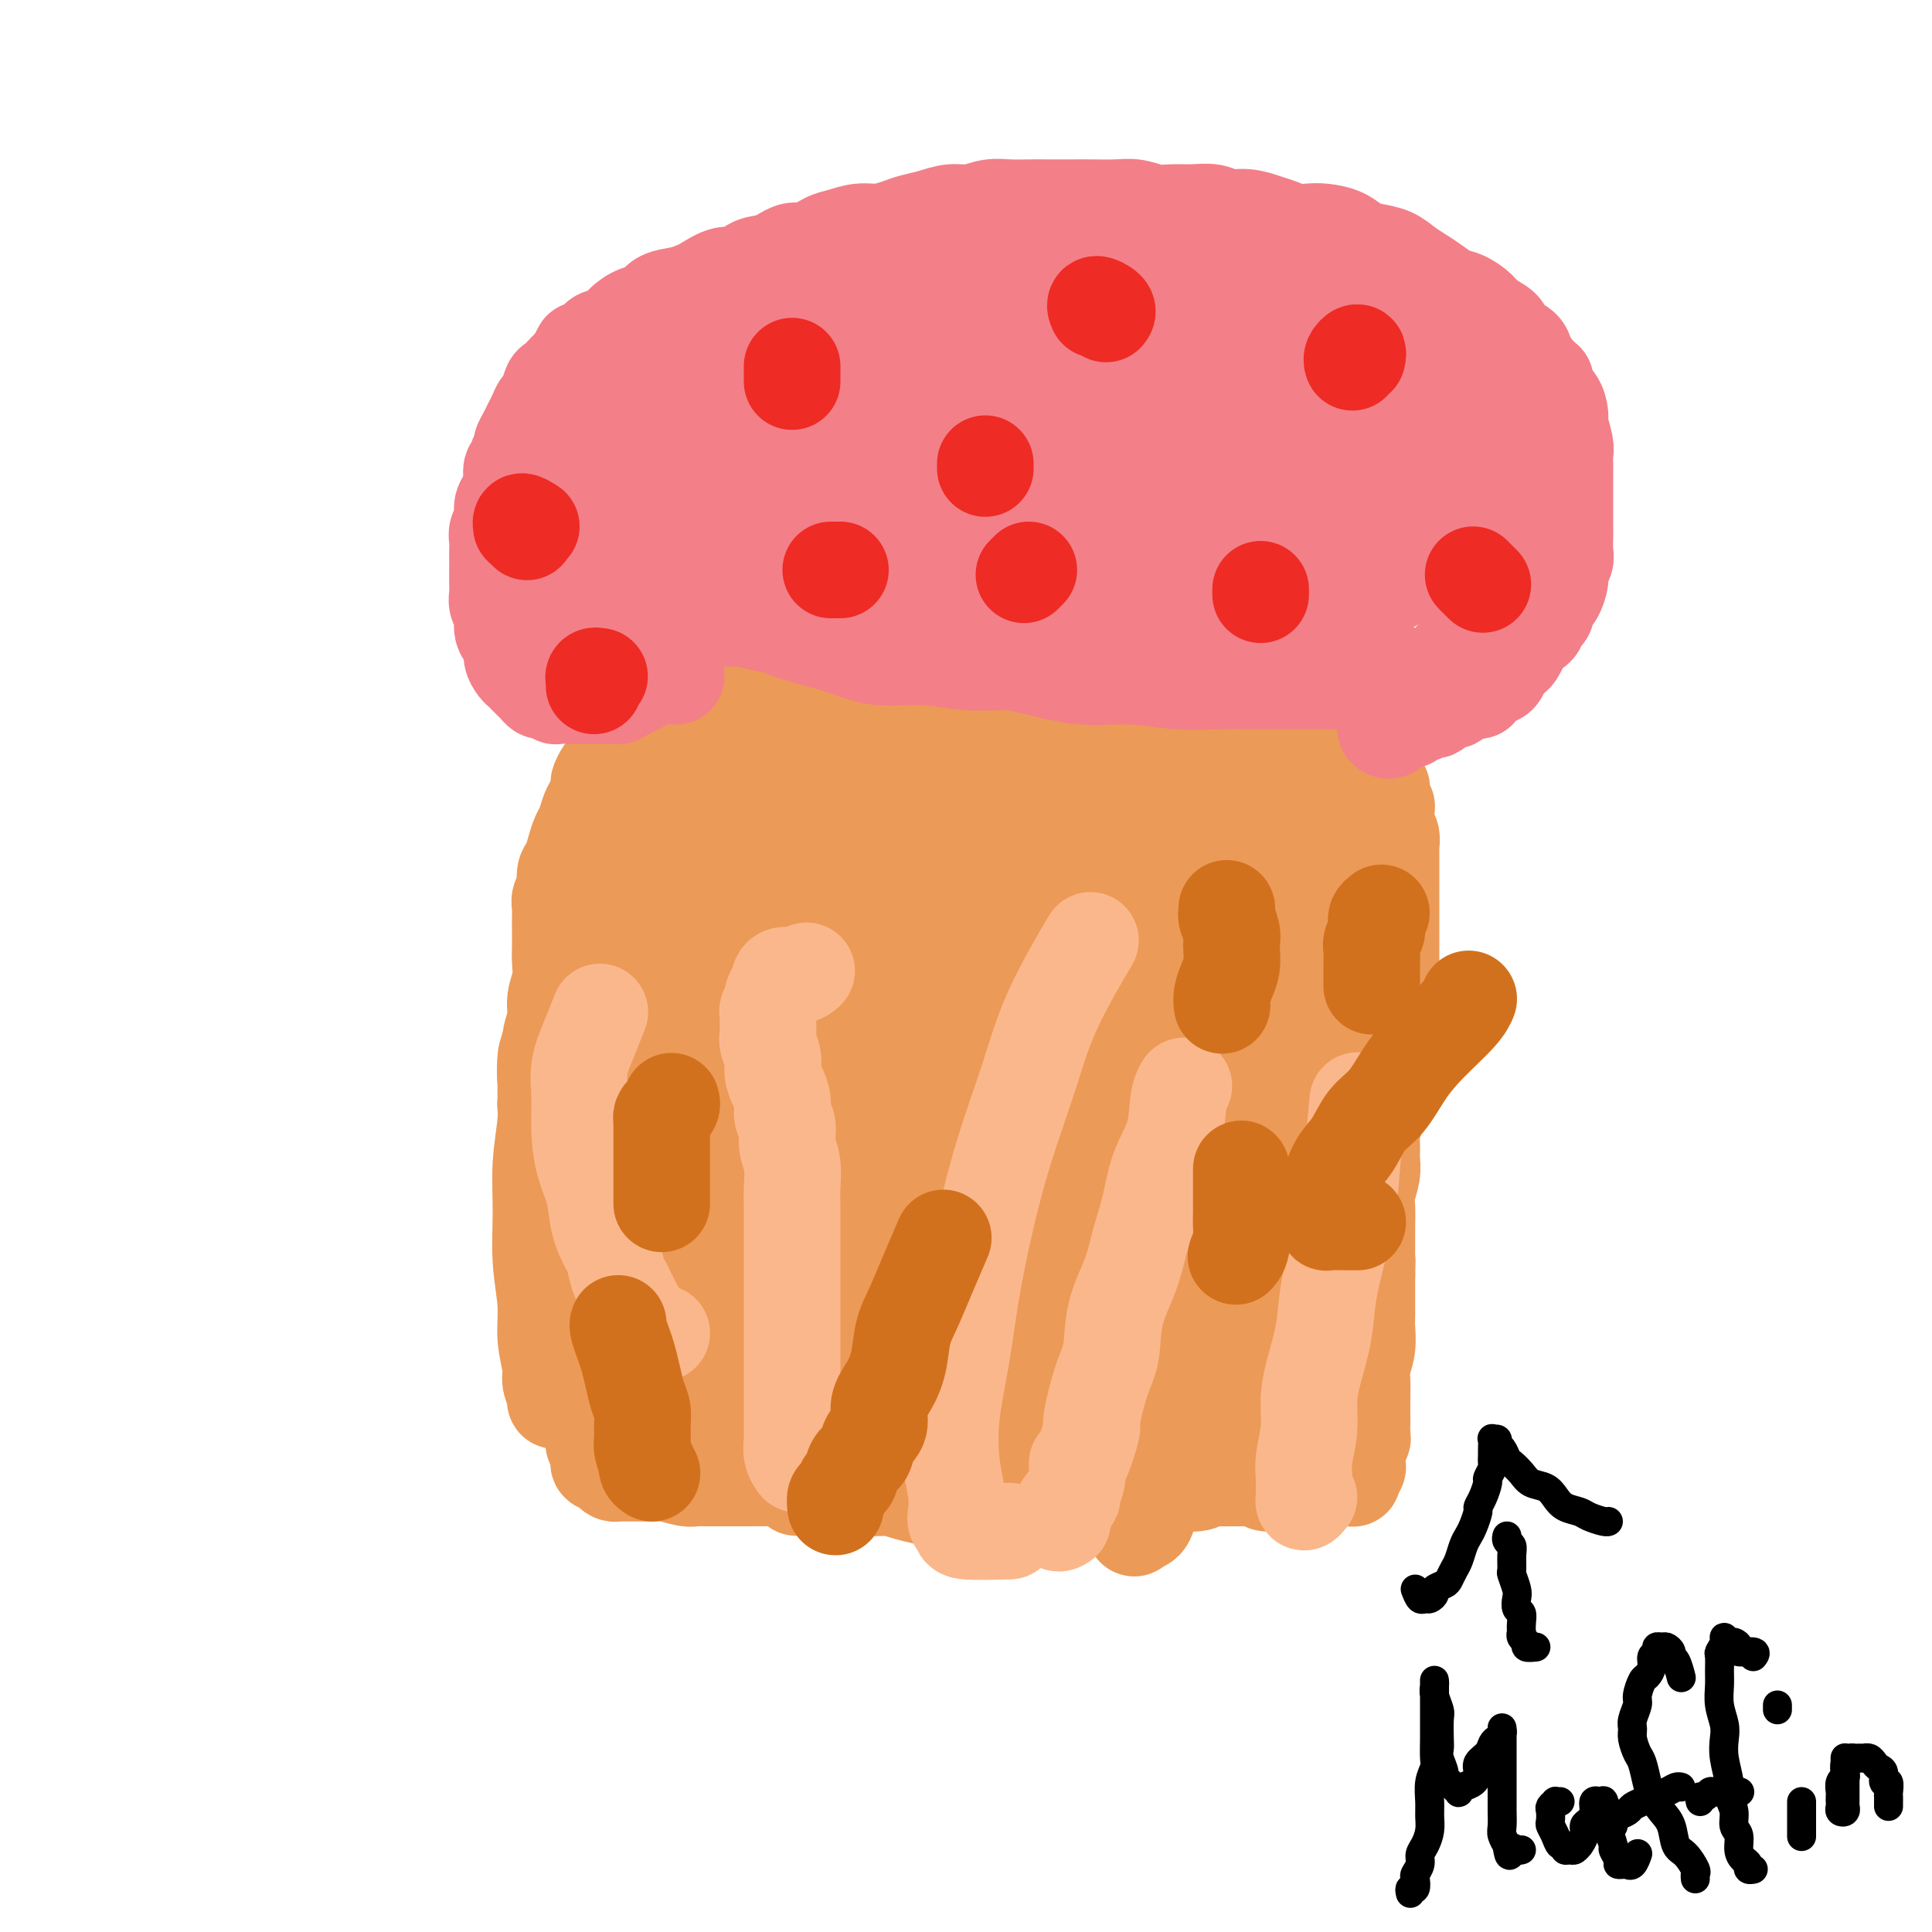 <svg viewBox='0 0 400 400' version='1.1' xmlns='http://www.w3.org/2000/svg' xmlns:xlink='http://www.w3.org/1999/xlink'><g fill='none' stroke='#EC9A57' stroke-width='20' stroke-linecap='round' stroke-linejoin='round'><path d='M132,237c0.091,-0.089 0.182,-0.178 0,0c-0.182,0.178 -0.637,0.621 -1,1c-0.363,0.379 -0.633,0.692 -1,1c-0.367,0.308 -0.830,0.611 -1,1c-0.170,0.389 -0.045,0.864 0,1c0.045,0.136 0.011,-0.067 0,0c-0.011,0.067 0.001,0.403 0,1c-0.001,0.597 -0.014,1.455 0,2c0.014,0.545 0.056,0.778 0,1c-0.056,0.222 -0.211,0.431 0,1c0.211,0.569 0.788,1.496 1,2c0.212,0.504 0.058,0.585 0,1c-0.058,0.415 -0.020,1.163 0,2c0.020,0.837 0.020,1.764 0,3c-0.020,1.236 -0.062,2.782 0,4c0.062,1.218 0.228,2.107 0,3c-0.228,0.893 -0.849,1.789 -1,3c-0.151,1.211 0.167,2.736 0,4c-0.167,1.264 -0.818,2.267 -1,3c-0.182,0.733 0.105,1.196 0,2c-0.105,0.804 -0.602,1.949 -1,3c-0.398,1.051 -0.695,2.010 -1,3c-0.305,0.990 -0.617,2.012 -1,3c-0.383,0.988 -0.839,1.941 -1,3c-0.161,1.059 -0.029,2.224 0,3c0.029,0.776 -0.044,1.164 0,2c0.044,0.836 0.207,2.122 0,3c-0.207,0.878 -0.784,1.348 -1,2c-0.216,0.652 -0.072,1.484 0,2c0.072,0.516 0.072,0.715 0,1c-0.072,0.285 -0.216,0.655 0,1c0.216,0.345 0.793,0.666 1,1c0.207,0.334 0.044,0.681 0,1c-0.044,0.319 0.030,0.611 0,1c-0.030,0.389 -0.163,0.875 0,1c0.163,0.125 0.621,-0.110 1,0c0.379,0.110 0.678,0.565 1,1c0.322,0.435 0.668,0.849 1,1c0.332,0.151 0.650,0.041 1,0c0.350,-0.041 0.731,-0.011 1,0c0.269,0.011 0.426,0.002 1,0c0.574,-0.002 1.565,0.003 2,0c0.435,-0.003 0.315,-0.015 1,0c0.685,0.015 2.175,0.057 3,0c0.825,-0.057 0.986,-0.211 2,0c1.014,0.211 2.880,0.789 4,1c1.120,0.211 1.495,0.057 2,0c0.505,-0.057 1.142,-0.015 2,0c0.858,0.015 1.938,0.004 3,0c1.062,-0.004 2.106,-0.002 3,0c0.894,0.002 1.639,0.005 3,0c1.361,-0.005 3.340,-0.016 5,0c1.660,0.016 3.003,0.061 4,0c0.997,-0.061 1.648,-0.227 3,0c1.352,0.227 3.404,0.849 5,1c1.596,0.151 2.737,-0.167 4,0c1.263,0.167 2.648,0.819 4,1c1.352,0.181 2.673,-0.110 4,0c1.327,0.110 2.662,0.621 4,1c1.338,0.379 2.678,0.627 4,1c1.322,0.373 2.625,0.870 4,1c1.375,0.130 2.821,-0.106 4,0c1.179,0.106 2.089,0.553 3,1'/><path d='M203,312c12.772,1.392 5.203,0.373 3,0c-2.203,-0.373 0.960,-0.100 3,0c2.040,0.100 2.958,0.028 4,0c1.042,-0.028 2.207,-0.010 3,0c0.793,0.010 1.212,0.014 2,0c0.788,-0.014 1.944,-0.046 3,0c1.056,0.046 2.010,0.171 3,0c0.990,-0.171 2.015,-0.637 3,-1c0.985,-0.363 1.931,-0.623 3,-1c1.069,-0.377 2.262,-0.872 3,-1c0.738,-0.128 1.020,0.110 2,0c0.980,-0.110 2.656,-0.569 4,-1c1.344,-0.431 2.356,-0.833 3,-1c0.644,-0.167 0.921,-0.097 2,0c1.079,0.097 2.959,0.222 4,0c1.041,-0.222 1.241,-0.793 2,-1c0.759,-0.207 2.076,-0.052 3,0c0.924,0.052 1.455,-0.000 2,0c0.545,0.000 1.106,0.053 2,0c0.894,-0.053 2.123,-0.210 3,0c0.877,0.210 1.404,0.788 2,1c0.596,0.212 1.263,0.056 2,0c0.737,-0.056 1.546,-0.014 2,0c0.454,0.014 0.554,0.000 1,0c0.446,-0.000 1.238,0.014 2,0c0.762,-0.014 1.495,-0.056 2,0c0.505,0.056 0.783,0.211 1,0c0.217,-0.211 0.373,-0.789 1,-1c0.627,-0.211 1.726,-0.057 2,0c0.274,0.057 -0.277,0.015 0,0c0.277,-0.015 1.381,-0.003 2,0c0.619,0.003 0.753,-0.002 1,0c0.247,0.002 0.606,0.012 1,0c0.394,-0.012 0.824,-0.045 1,0c0.176,0.045 0.100,0.166 0,0c-0.100,-0.166 -0.223,-0.621 0,-1c0.223,-0.379 0.791,-0.683 1,-1c0.209,-0.317 0.060,-0.649 0,-1c-0.060,-0.351 -0.030,-0.723 0,-1c0.030,-0.277 0.061,-0.458 0,-1c-0.061,-0.542 -0.212,-1.443 0,-2c0.212,-0.557 0.789,-0.770 1,-1c0.211,-0.230 0.057,-0.477 0,-1c-0.057,-0.523 -0.016,-1.321 0,-2c0.016,-0.679 0.008,-1.237 0,-2c-0.008,-0.763 -0.016,-1.730 0,-3c0.016,-1.270 0.057,-2.842 0,-4c-0.057,-1.158 -0.211,-1.902 0,-3c0.211,-1.098 0.789,-2.551 1,-4c0.211,-1.449 0.057,-2.893 0,-4c-0.057,-1.107 -0.015,-1.875 0,-3c0.015,-1.125 0.004,-2.607 0,-4c-0.004,-1.393 -0.002,-2.696 0,-4'/><path d='M283,264c0.154,-5.807 0.040,-3.326 0,-3c-0.040,0.326 -0.007,-1.505 0,-3c0.007,-1.495 -0.012,-2.654 0,-4c0.012,-1.346 0.056,-2.877 0,-4c-0.056,-1.123 -0.212,-1.837 0,-3c0.212,-1.163 0.793,-2.776 1,-4c0.207,-1.224 0.042,-2.060 0,-3c-0.042,-0.940 0.040,-1.984 0,-3c-0.040,-1.016 -0.203,-2.003 0,-3c0.203,-0.997 0.773,-2.003 1,-3c0.227,-0.997 0.112,-1.985 0,-3c-0.112,-1.015 -0.223,-2.058 0,-3c0.223,-0.942 0.778,-1.784 1,-3c0.222,-1.216 0.111,-2.806 0,-4c-0.111,-1.194 -0.222,-1.992 0,-3c0.222,-1.008 0.777,-2.228 1,-3c0.223,-0.772 0.112,-1.098 0,-2c-0.112,-0.902 -0.226,-2.380 0,-3c0.226,-0.620 0.793,-0.382 1,-1c0.207,-0.618 0.056,-2.091 0,-3c-0.056,-0.909 -0.015,-1.255 0,-2c0.015,-0.745 0.004,-1.890 0,-3c-0.004,-1.110 -0.001,-2.185 0,-3c0.001,-0.815 0.000,-1.369 0,-2c-0.000,-0.631 -0.000,-1.340 0,-2c0.000,-0.660 0.000,-1.273 0,-2c-0.000,-0.727 -0.000,-1.570 0,-2c0.000,-0.430 0.000,-0.448 0,-1c-0.000,-0.552 -0.000,-1.640 0,-2c0.000,-0.360 0.000,0.006 0,0c-0.000,-0.006 -0.000,-0.385 0,-1c0.000,-0.615 0.000,-1.465 0,-2c-0.000,-0.535 -0.000,-0.754 0,-1c0.000,-0.246 0.001,-0.517 0,-1c-0.001,-0.483 -0.004,-1.176 0,-2c0.004,-0.824 0.015,-1.779 0,-2c-0.015,-0.221 -0.057,0.292 0,0c0.057,-0.292 0.211,-1.388 0,-2c-0.211,-0.612 -0.789,-0.741 -1,-1c-0.211,-0.259 -0.057,-0.648 0,-1c0.057,-0.352 0.016,-0.668 0,-1c-0.016,-0.332 -0.008,-0.680 0,-1c0.008,-0.320 0.016,-0.610 0,-1c-0.016,-0.390 -0.057,-0.878 0,-1c0.057,-0.122 0.213,0.122 0,0c-0.213,-0.122 -0.793,-0.611 -1,-1c-0.207,-0.389 -0.040,-0.678 0,-1c0.040,-0.322 -0.045,-0.678 0,-1c0.045,-0.322 0.222,-0.611 0,-1c-0.222,-0.389 -0.843,-0.877 -1,-1c-0.157,-0.123 0.151,0.121 0,0c-0.151,-0.121 -0.761,-0.607 -1,-1c-0.239,-0.393 -0.105,-0.693 0,-1c0.105,-0.307 0.183,-0.622 0,-1c-0.183,-0.378 -0.626,-0.820 -1,-1c-0.374,-0.180 -0.677,-0.100 -1,0c-0.323,0.100 -0.664,0.219 -1,0c-0.336,-0.219 -0.667,-0.777 -1,-1c-0.333,-0.223 -0.666,-0.112 -1,0'/><path d='M279,157c-0.796,-0.381 -0.786,-0.834 -1,-1c-0.214,-0.166 -0.653,-0.044 -1,0c-0.347,0.044 -0.604,0.012 -1,0c-0.396,-0.012 -0.932,-0.003 -1,0c-0.068,0.003 0.333,0.001 0,0c-0.333,-0.001 -1.399,-0.000 -2,0c-0.601,0.000 -0.737,-0.000 -1,0c-0.263,0.000 -0.653,0.001 -1,0c-0.347,-0.001 -0.652,-0.004 -1,0c-0.348,0.004 -0.740,0.016 -1,0c-0.260,-0.016 -0.388,-0.061 -1,0c-0.612,0.061 -1.709,0.226 -2,0c-0.291,-0.226 0.222,-0.844 0,-1c-0.222,-0.156 -1.181,0.151 -2,0c-0.819,-0.151 -1.500,-0.758 -2,-1c-0.500,-0.242 -0.820,-0.117 -1,0c-0.180,0.117 -0.218,0.228 -1,0c-0.782,-0.228 -2.306,-0.793 -3,-1c-0.694,-0.207 -0.557,-0.054 -1,0c-0.443,0.054 -1.466,0.011 -2,0c-0.534,-0.011 -0.580,0.011 -1,0c-0.420,-0.011 -1.215,-0.055 -2,0c-0.785,0.055 -1.561,0.211 -2,0c-0.439,-0.211 -0.541,-0.788 -1,-1c-0.459,-0.212 -1.274,-0.061 -2,0c-0.726,0.061 -1.363,0.030 -2,0c-0.637,-0.030 -1.274,-0.061 -2,0c-0.726,0.061 -1.541,0.212 -2,0c-0.459,-0.212 -0.560,-0.789 -1,-1c-0.440,-0.211 -1.217,-0.057 -2,0c-0.783,0.057 -1.571,0.015 -2,0c-0.429,-0.015 -0.499,-0.004 -1,0c-0.501,0.004 -1.435,0.001 -2,0c-0.565,-0.001 -0.763,0.001 -1,0c-0.237,-0.001 -0.514,-0.004 -1,0c-0.486,0.004 -1.182,0.015 -2,0c-0.818,-0.015 -1.760,-0.057 -2,0c-0.240,0.057 0.221,0.211 0,0c-0.221,-0.211 -1.124,-0.789 -2,-1c-0.876,-0.211 -1.726,-0.057 -2,0c-0.274,0.057 0.029,0.016 0,0c-0.029,-0.016 -0.388,-0.008 -1,0c-0.612,0.008 -1.477,0.016 -2,0c-0.523,-0.016 -0.705,-0.057 -1,0c-0.295,0.057 -0.704,0.211 -1,0c-0.296,-0.211 -0.479,-0.789 -1,-1c-0.521,-0.211 -1.381,-0.057 -2,0c-0.619,0.057 -0.997,0.015 -1,0c-0.003,-0.015 0.368,-0.004 0,0c-0.368,0.004 -1.474,0.002 -2,0c-0.526,-0.002 -0.473,-0.004 -1,0c-0.527,0.004 -1.634,0.015 -2,0c-0.366,-0.015 0.008,-0.057 0,0c-0.008,0.057 -0.398,0.211 -1,0c-0.602,-0.211 -1.417,-0.789 -2,-1c-0.583,-0.211 -0.934,-0.057 -1,0c-0.066,0.057 0.154,0.015 0,0c-0.154,-0.015 -0.680,-0.004 -1,0c-0.320,0.004 -0.432,0.001 -1,0c-0.568,-0.001 -1.591,-0.000 -2,0c-0.409,0.000 -0.205,0.000 0,0'/><path d='M200,148c-12.395,-1.619 -3.881,-1.166 -1,-1c2.881,0.166 0.129,0.044 -1,0c-1.129,-0.044 -0.635,-0.012 -1,0c-0.365,0.012 -1.590,0.003 -2,0c-0.410,-0.003 -0.007,-0.001 0,0c0.007,0.001 -0.383,0.001 -1,0c-0.617,-0.001 -1.461,-0.004 -2,0c-0.539,0.004 -0.775,0.015 -1,0c-0.225,-0.015 -0.441,-0.057 -1,0c-0.559,0.057 -1.463,0.212 -2,0c-0.537,-0.212 -0.707,-0.793 -1,-1c-0.293,-0.207 -0.708,-0.041 -1,0c-0.292,0.041 -0.462,-0.041 -1,0c-0.538,0.041 -1.443,0.207 -2,0c-0.557,-0.207 -0.764,-0.788 -1,-1c-0.236,-0.212 -0.501,-0.057 -1,0c-0.499,0.057 -1.232,0.015 -2,0c-0.768,-0.015 -1.570,-0.004 -2,0c-0.430,0.004 -0.486,0.001 -1,0c-0.514,-0.001 -1.486,-0.000 -2,0c-0.514,0.000 -0.571,0.000 -1,0c-0.429,-0.000 -1.232,0.000 -2,0c-0.768,-0.000 -1.501,-0.001 -2,0c-0.499,0.001 -0.762,0.004 -1,0c-0.238,-0.004 -0.449,-0.015 -1,0c-0.551,0.015 -1.442,0.057 -2,0c-0.558,-0.057 -0.782,-0.212 -1,0c-0.218,0.212 -0.429,0.793 -1,1c-0.571,0.207 -1.500,0.042 -2,0c-0.500,-0.042 -0.570,0.040 -1,0c-0.430,-0.040 -1.219,-0.203 -2,0c-0.781,0.203 -1.553,0.771 -2,1c-0.447,0.229 -0.570,0.118 -1,0c-0.430,-0.118 -1.165,-0.242 -2,0c-0.835,0.242 -1.768,0.849 -2,1c-0.232,0.151 0.236,-0.156 0,0c-0.236,0.156 -1.176,0.773 -2,1c-0.824,0.227 -1.530,0.065 -2,0c-0.470,-0.065 -0.703,-0.031 -1,0c-0.297,0.031 -0.657,0.061 -1,0c-0.343,-0.061 -0.669,-0.214 -1,0c-0.331,0.214 -0.666,0.793 -1,1c-0.334,0.207 -0.667,0.042 -1,0c-0.333,-0.042 -0.668,0.040 -1,0c-0.332,-0.040 -0.663,-0.203 -1,0c-0.337,0.203 -0.682,0.773 -1,1c-0.318,0.227 -0.610,0.112 -1,0c-0.390,-0.112 -0.878,-0.222 -1,0c-0.122,0.222 0.121,0.778 0,1c-0.121,0.222 -0.606,0.112 -1,0c-0.394,-0.112 -0.698,-0.227 -1,0c-0.302,0.227 -0.602,0.796 -1,1c-0.398,0.204 -0.894,0.045 -1,0c-0.106,-0.045 0.179,0.026 0,0c-0.179,-0.026 -0.821,-0.148 -1,0c-0.179,0.148 0.107,0.564 0,1c-0.107,0.436 -0.606,0.890 -1,1c-0.394,0.110 -0.683,-0.124 -1,0c-0.317,0.124 -0.662,0.607 -1,1c-0.338,0.393 -0.669,0.697 -1,1'/><path d='M128,157c-2.428,1.478 -0.497,1.174 0,1c0.497,-0.174 -0.440,-0.217 -1,0c-0.560,0.217 -0.741,0.695 -1,1c-0.259,0.305 -0.594,0.437 -1,1c-0.406,0.563 -0.882,1.558 -1,2c-0.118,0.442 0.123,0.330 0,1c-0.123,0.670 -0.610,2.122 -1,3c-0.390,0.878 -0.681,1.184 -1,2c-0.319,0.816 -0.664,2.143 -1,3c-0.336,0.857 -0.663,1.245 -1,2c-0.337,0.755 -0.682,1.879 -1,3c-0.318,1.121 -0.607,2.240 -1,3c-0.393,0.760 -0.890,1.161 -1,2c-0.110,0.839 0.167,2.114 0,3c-0.167,0.886 -0.777,1.381 -1,2c-0.223,0.619 -0.060,1.361 0,2c0.060,0.639 0.017,1.174 0,2c-0.017,0.826 -0.009,1.942 0,3c0.009,1.058 0.017,2.057 0,3c-0.017,0.943 -0.061,1.829 0,3c0.061,1.171 0.228,2.625 0,4c-0.228,1.375 -0.849,2.671 -1,4c-0.151,1.329 0.170,2.693 0,4c-0.170,1.307 -0.830,2.559 -1,4c-0.170,1.441 0.151,3.072 0,4c-0.151,0.928 -0.772,1.152 -1,2c-0.228,0.848 -0.062,2.321 0,3c0.062,0.679 0.019,0.563 0,1c-0.019,0.437 -0.016,1.426 0,2c0.016,0.574 0.043,0.734 0,1c-0.043,0.266 -0.156,0.638 0,1c0.156,0.362 0.582,0.714 1,1c0.418,0.286 0.828,0.507 1,0c0.172,-0.507 0.105,-1.742 0,-2c-0.105,-0.258 -0.249,0.460 0,0c0.249,-0.460 0.892,-2.097 1,-3c0.108,-0.903 -0.318,-1.072 0,-2c0.318,-0.928 1.380,-2.615 2,-4c0.620,-1.385 0.796,-2.469 1,-4c0.204,-1.531 0.435,-3.509 1,-5c0.565,-1.491 1.464,-2.494 2,-4c0.536,-1.506 0.708,-3.513 1,-5c0.292,-1.487 0.705,-2.452 1,-4c0.295,-1.548 0.474,-3.680 1,-5c0.526,-1.320 1.399,-1.830 2,-3c0.601,-1.170 0.931,-3.000 1,-4c0.069,-1.000 -0.121,-1.171 0,-2c0.121,-0.829 0.553,-2.317 1,-3c0.447,-0.683 0.908,-0.562 1,-1c0.092,-0.438 -0.186,-1.436 0,-2c0.186,-0.564 0.835,-0.695 1,-1c0.165,-0.305 -0.156,-0.785 0,-1c0.156,-0.215 0.789,-0.166 1,0c0.211,0.166 0.001,0.450 0,1c-0.001,0.550 0.207,1.366 0,2c-0.207,0.634 -0.829,1.088 -1,2c-0.171,0.912 0.108,2.284 0,4c-0.108,1.716 -0.602,3.776 -1,6c-0.398,2.224 -0.699,4.612 -1,7'/><path d='M129,197c-0.642,4.886 -0.746,6.101 -1,8c-0.254,1.899 -0.657,4.481 -1,7c-0.343,2.519 -0.628,4.975 -1,7c-0.372,2.025 -0.833,3.618 -1,5c-0.167,1.382 -0.041,2.552 0,4c0.041,1.448 -0.004,3.175 0,4c0.004,0.825 0.057,0.749 0,1c-0.057,0.251 -0.225,0.827 0,1c0.225,0.173 0.844,-0.059 1,0c0.156,0.059 -0.151,0.408 0,-2c0.151,-2.408 0.758,-7.574 1,-10c0.242,-2.426 0.117,-2.111 0,-3c-0.117,-0.889 -0.228,-2.980 0,-5c0.228,-2.020 0.793,-3.968 1,-6c0.207,-2.032 0.057,-4.146 0,-6c-0.057,-1.854 -0.019,-3.447 0,-5c0.019,-1.553 0.020,-3.064 0,-4c-0.020,-0.936 -0.062,-1.295 0,-2c0.062,-0.705 0.228,-1.756 0,-2c-0.228,-0.244 -0.848,0.317 -1,1c-0.152,0.683 0.166,1.487 0,3c-0.166,1.513 -0.815,3.734 -1,6c-0.185,2.266 0.094,4.578 0,7c-0.094,2.422 -0.560,4.952 -1,8c-0.440,3.048 -0.854,6.612 -1,10c-0.146,3.388 -0.025,6.601 0,10c0.025,3.399 -0.046,6.984 0,10c0.046,3.016 0.208,5.464 0,8c-0.208,2.536 -0.788,5.161 -1,7c-0.212,1.839 -0.057,2.890 0,4c0.057,1.110 0.015,2.277 0,3c-0.015,0.723 -0.004,1.003 0,1c0.004,-0.003 0.001,-0.289 0,-1c-0.001,-0.711 -0.000,-1.846 0,-3c0.000,-1.154 0.000,-2.327 0,-4c-0.000,-1.673 -0.000,-3.845 0,-6c0.000,-2.155 0.000,-4.292 0,-7c-0.000,-2.708 -0.000,-5.988 0,-9c0.000,-3.012 0.000,-5.755 0,-8c-0.000,-2.245 -0.000,-3.990 0,-6c0.000,-2.010 0.001,-4.284 0,-6c-0.001,-1.716 -0.004,-2.876 0,-4c0.004,-1.124 0.016,-2.214 0,-3c-0.016,-0.786 -0.060,-1.267 0,-2c0.060,-0.733 0.222,-1.718 0,-2c-0.222,-0.282 -0.829,0.137 -1,0c-0.171,-0.137 0.095,-0.831 0,-1c-0.095,-0.169 -0.550,0.188 -1,1c-0.450,0.812 -0.894,2.078 -1,3c-0.106,0.922 0.125,1.498 0,3c-0.125,1.502 -0.608,3.928 -1,6c-0.392,2.072 -0.693,3.790 -1,6c-0.307,2.210 -0.618,4.912 -1,8c-0.382,3.088 -0.834,6.562 -1,10c-0.166,3.438 -0.048,6.839 0,10c0.048,3.161 0.024,6.080 0,9'/><path d='M116,261c-0.248,6.866 0.134,5.532 0,6c-0.134,0.468 -0.782,2.738 -1,4c-0.218,1.262 -0.006,1.518 0,2c0.006,0.482 -0.195,1.192 0,1c0.195,-0.192 0.784,-1.284 1,-2c0.216,-0.716 0.058,-1.055 0,-2c-0.058,-0.945 -0.015,-2.495 0,-4c0.015,-1.505 0.004,-2.967 0,-5c-0.004,-2.033 -0.001,-4.639 0,-7c0.001,-2.361 0.000,-4.476 0,-7c-0.000,-2.524 0.001,-5.457 0,-8c-0.001,-2.543 -0.004,-4.694 0,-7c0.004,-2.306 0.015,-4.765 0,-7c-0.015,-2.235 -0.057,-4.246 0,-6c0.057,-1.754 0.212,-3.252 0,-4c-0.212,-0.748 -0.792,-0.745 -1,-1c-0.208,-0.255 -0.045,-0.768 0,-1c0.045,-0.232 -0.027,-0.183 0,0c0.027,0.183 0.152,0.499 0,1c-0.152,0.501 -0.580,1.186 -1,2c-0.420,0.814 -0.830,1.757 -1,3c-0.170,1.243 -0.099,2.786 0,5c0.099,2.214 0.227,5.097 0,8c-0.227,2.903 -0.808,5.825 -1,9c-0.192,3.175 0.005,6.605 0,10c-0.005,3.395 -0.213,6.757 0,10c0.213,3.243 0.846,6.368 1,9c0.154,2.632 -0.170,4.772 0,7c0.170,2.228 0.834,4.544 1,6c0.166,1.456 -0.167,2.053 0,3c0.167,0.947 0.833,2.244 1,3c0.167,0.756 -0.166,0.970 0,1c0.166,0.030 0.832,-0.126 1,0c0.168,0.126 -0.163,0.533 0,0c0.163,-0.533 0.818,-2.008 1,-3c0.182,-0.992 -0.111,-1.502 0,-3c0.111,-1.498 0.624,-3.986 1,-6c0.376,-2.014 0.616,-3.555 1,-6c0.384,-2.445 0.914,-5.793 1,-9c0.086,-3.207 -0.272,-6.271 0,-9c0.272,-2.729 1.173,-5.122 2,-8c0.827,-2.878 1.580,-6.241 2,-9c0.420,-2.759 0.508,-4.913 1,-7c0.492,-2.087 1.387,-4.107 2,-6c0.613,-1.893 0.945,-3.661 1,-5c0.055,-1.339 -0.167,-2.251 0,-3c0.167,-0.749 0.721,-1.337 1,-1c0.279,0.337 0.282,1.597 0,3c-0.282,1.403 -0.849,2.947 -1,5c-0.151,2.053 0.113,4.615 0,7c-0.113,2.385 -0.605,4.594 -1,8c-0.395,3.406 -0.695,8.008 -1,12c-0.305,3.992 -0.615,7.374 -1,11c-0.385,3.626 -0.846,7.498 -1,11c-0.154,3.502 -0.003,6.635 0,9c0.003,2.365 -0.142,3.961 0,5c0.142,1.039 0.571,1.519 1,2'/><path d='M125,288c-0.284,11.032 0.505,2.613 1,-1c0.495,-3.613 0.696,-2.421 1,-3c0.304,-0.579 0.712,-2.929 1,-5c0.288,-2.071 0.455,-3.863 1,-6c0.545,-2.137 1.469,-4.617 2,-7c0.531,-2.383 0.671,-4.667 1,-7c0.329,-2.333 0.848,-4.716 1,-7c0.152,-2.284 -0.061,-4.470 0,-7c0.061,-2.530 0.398,-5.404 1,-8c0.602,-2.596 1.471,-4.915 2,-7c0.529,-2.085 0.720,-3.936 1,-6c0.280,-2.064 0.650,-4.342 1,-6c0.350,-1.658 0.682,-2.696 1,-4c0.318,-1.304 0.623,-2.872 1,-4c0.377,-1.128 0.826,-1.814 1,-2c0.174,-0.186 0.072,0.129 0,1c-0.072,0.871 -0.114,2.300 0,4c0.114,1.700 0.384,3.672 0,6c-0.384,2.328 -1.424,5.013 -2,8c-0.576,2.987 -0.690,6.275 -1,10c-0.310,3.725 -0.816,7.886 -1,12c-0.184,4.114 -0.045,8.180 0,12c0.045,3.820 -0.002,7.395 0,11c0.002,3.605 0.055,7.241 0,10c-0.055,2.759 -0.217,4.640 0,6c0.217,1.360 0.814,2.199 1,3c0.186,0.801 -0.037,1.565 0,2c0.037,0.435 0.335,0.543 1,0c0.665,-0.543 1.698,-1.736 2,-3c0.302,-1.264 -0.127,-2.599 0,-4c0.127,-1.401 0.812,-2.866 1,-5c0.188,-2.134 -0.119,-4.935 0,-8c0.119,-3.065 0.666,-6.394 1,-10c0.334,-3.606 0.457,-7.491 1,-11c0.543,-3.509 1.506,-6.644 2,-10c0.494,-3.356 0.517,-6.933 1,-10c0.483,-3.067 1.424,-5.622 2,-8c0.576,-2.378 0.785,-4.578 1,-7c0.215,-2.422 0.436,-5.066 1,-7c0.564,-1.934 1.472,-3.157 2,-4c0.528,-0.843 0.678,-1.306 1,-2c0.322,-0.694 0.816,-1.619 1,-2c0.184,-0.381 0.057,-0.217 0,0c-0.057,0.217 -0.042,0.487 0,1c0.042,0.513 0.113,1.269 0,3c-0.113,1.731 -0.411,4.438 -1,7c-0.589,2.562 -1.471,4.979 -2,8c-0.529,3.021 -0.706,6.646 -1,11c-0.294,4.354 -0.706,9.437 -1,14c-0.294,4.563 -0.471,8.607 -1,13c-0.529,4.393 -1.410,9.136 -2,13c-0.590,3.864 -0.890,6.849 -1,9c-0.110,2.151 -0.030,3.470 0,5c0.030,1.530 0.011,3.272 0,4c-0.011,0.728 -0.014,0.441 0,0c0.014,-0.441 0.045,-1.036 0,-2c-0.045,-0.964 -0.166,-2.298 0,-4c0.166,-1.702 0.619,-3.772 1,-6c0.381,-2.228 0.691,-4.614 1,-7'/><path d='M148,271c0.420,-4.516 0.472,-6.305 1,-9c0.528,-2.695 1.534,-6.297 2,-10c0.466,-3.703 0.393,-7.509 1,-11c0.607,-3.491 1.892,-6.667 3,-10c1.108,-3.333 2.037,-6.823 3,-10c0.963,-3.177 1.961,-6.042 3,-9c1.039,-2.958 2.121,-6.008 3,-8c0.879,-1.992 1.557,-2.926 2,-4c0.443,-1.074 0.653,-2.289 1,-3c0.347,-0.711 0.832,-0.919 1,-1c0.168,-0.081 0.018,-0.035 0,1c-0.018,1.035 0.094,3.059 0,5c-0.094,1.941 -0.396,3.797 -1,6c-0.604,2.203 -1.510,4.751 -2,8c-0.490,3.249 -0.565,7.197 -1,11c-0.435,3.803 -1.231,7.460 -2,12c-0.769,4.540 -1.512,9.964 -2,15c-0.488,5.036 -0.723,9.685 -1,14c-0.277,4.315 -0.597,8.298 -1,12c-0.403,3.702 -0.890,7.124 -1,10c-0.110,2.876 0.157,5.207 0,7c-0.157,1.793 -0.736,3.048 -1,4c-0.264,0.952 -0.211,1.602 0,2c0.211,0.398 0.582,0.543 1,0c0.418,-0.543 0.885,-1.775 1,-3c0.115,-1.225 -0.121,-2.445 0,-4c0.121,-1.555 0.597,-3.447 1,-6c0.403,-2.553 0.731,-5.768 1,-9c0.269,-3.232 0.479,-6.480 1,-10c0.521,-3.520 1.351,-7.311 2,-11c0.649,-3.689 1.115,-7.277 2,-11c0.885,-3.723 2.187,-7.582 3,-11c0.813,-3.418 1.136,-6.397 2,-9c0.864,-2.603 2.270,-4.831 3,-7c0.730,-2.169 0.785,-4.278 1,-6c0.215,-1.722 0.592,-3.056 1,-4c0.408,-0.944 0.849,-1.497 1,-2c0.151,-0.503 0.014,-0.954 0,-1c-0.014,-0.046 0.096,0.314 0,1c-0.096,0.686 -0.396,1.696 -1,3c-0.604,1.304 -1.510,2.900 -2,5c-0.490,2.100 -0.565,4.703 -1,8c-0.435,3.297 -1.231,7.287 -2,11c-0.769,3.713 -1.513,7.149 -2,11c-0.487,3.851 -0.719,8.116 -1,13c-0.281,4.884 -0.611,10.387 -1,15c-0.389,4.613 -0.837,8.337 -1,12c-0.163,3.663 -0.041,7.267 0,10c0.041,2.733 -0.000,4.596 0,6c0.000,1.404 0.041,2.349 0,3c-0.041,0.651 -0.165,1.006 0,1c0.165,-0.006 0.619,-0.375 1,-1c0.381,-0.625 0.687,-1.508 1,-3c0.313,-1.492 0.632,-3.593 1,-6c0.368,-2.407 0.787,-5.120 1,-8c0.213,-2.880 0.222,-5.927 1,-9c0.778,-3.073 2.325,-6.174 3,-10c0.675,-3.826 0.479,-8.379 1,-12c0.521,-3.621 1.761,-6.311 3,-9'/><path d='M177,250c2.441,-10.382 2.545,-7.837 3,-9c0.455,-1.163 1.263,-6.033 2,-9c0.737,-2.967 1.403,-4.031 2,-6c0.597,-1.969 1.126,-4.843 2,-7c0.874,-2.157 2.094,-3.598 3,-5c0.906,-1.402 1.497,-2.764 2,-4c0.503,-1.236 0.916,-2.345 1,-3c0.084,-0.655 -0.162,-0.858 0,-1c0.162,-0.142 0.732,-0.225 1,0c0.268,0.225 0.233,0.758 0,2c-0.233,1.242 -0.663,3.194 -1,5c-0.337,1.806 -0.580,3.465 -1,6c-0.420,2.535 -1.015,5.945 -2,9c-0.985,3.055 -2.359,5.755 -3,9c-0.641,3.245 -0.549,7.035 -1,11c-0.451,3.965 -1.445,8.103 -2,12c-0.555,3.897 -0.670,7.551 -1,11c-0.330,3.449 -0.874,6.692 -1,10c-0.126,3.308 0.165,6.680 0,9c-0.165,2.320 -0.786,3.587 -1,5c-0.214,1.413 -0.020,2.974 0,4c0.020,1.026 -0.135,1.519 0,2c0.135,0.481 0.561,0.949 1,1c0.439,0.051 0.891,-0.316 1,-1c0.109,-0.684 -0.126,-1.684 0,-3c0.126,-1.316 0.613,-2.947 1,-5c0.387,-2.053 0.672,-4.528 1,-7c0.328,-2.472 0.697,-4.941 1,-8c0.303,-3.059 0.540,-6.709 1,-10c0.460,-3.291 1.142,-6.225 2,-10c0.858,-3.775 1.892,-8.393 3,-12c1.108,-3.607 2.290,-6.205 3,-9c0.710,-2.795 0.950,-5.789 2,-9c1.050,-3.211 2.912,-6.640 4,-9c1.088,-2.360 1.403,-3.652 2,-5c0.597,-1.348 1.477,-2.753 2,-4c0.523,-1.247 0.688,-2.335 1,-3c0.312,-0.665 0.771,-0.907 1,-1c0.229,-0.093 0.227,-0.038 0,1c-0.227,1.038 -0.679,3.060 -1,5c-0.321,1.940 -0.509,3.797 -1,6c-0.491,2.203 -1.283,4.752 -2,8c-0.717,3.248 -1.359,7.195 -2,11c-0.641,3.805 -1.282,7.469 -2,11c-0.718,3.531 -1.513,6.928 -2,11c-0.487,4.072 -0.668,8.820 -1,12c-0.332,3.180 -0.817,4.793 -1,7c-0.183,2.207 -0.064,5.008 0,7c0.064,1.992 0.073,3.176 0,4c-0.073,0.824 -0.228,1.288 0,2c0.228,0.712 0.838,1.673 1,2c0.162,0.327 -0.124,0.021 0,0c0.124,-0.021 0.659,0.242 1,0c0.341,-0.242 0.490,-0.988 1,-2c0.510,-1.012 1.383,-2.291 2,-4c0.617,-1.709 0.980,-3.850 1,-6c0.020,-2.150 -0.302,-4.310 0,-7c0.302,-2.690 1.229,-5.912 2,-9c0.771,-3.088 1.385,-6.044 2,-9'/><path d='M204,256c1.767,-7.609 1.686,-8.131 2,-10c0.314,-1.869 1.025,-5.083 2,-8c0.975,-2.917 2.216,-5.535 3,-8c0.784,-2.465 1.113,-4.775 2,-7c0.887,-2.225 2.332,-4.364 3,-6c0.668,-1.636 0.558,-2.771 1,-4c0.442,-1.229 1.436,-2.554 2,-3c0.564,-0.446 0.699,-0.014 1,0c0.301,0.014 0.768,-0.391 1,0c0.232,0.391 0.228,1.580 0,3c-0.228,1.420 -0.681,3.073 -1,5c-0.319,1.927 -0.504,4.128 -1,7c-0.496,2.872 -1.303,6.415 -2,10c-0.697,3.585 -1.286,7.212 -2,11c-0.714,3.788 -1.554,7.739 -2,12c-0.446,4.261 -0.497,8.833 -1,13c-0.503,4.167 -1.456,7.928 -2,11c-0.544,3.072 -0.678,5.454 -1,7c-0.322,1.546 -0.830,2.255 -1,3c-0.170,0.745 0.000,1.526 0,2c-0.000,0.474 -0.170,0.643 0,0c0.170,-0.643 0.679,-2.096 1,-3c0.321,-0.904 0.455,-1.257 1,-3c0.545,-1.743 1.503,-4.876 2,-7c0.497,-2.124 0.535,-3.237 1,-6c0.465,-2.763 1.358,-7.174 2,-11c0.642,-3.826 1.032,-7.067 2,-10c0.968,-2.933 2.514,-5.560 4,-9c1.486,-3.440 2.912,-7.695 4,-11c1.088,-3.305 1.839,-5.662 3,-8c1.161,-2.338 2.732,-4.657 4,-7c1.268,-2.343 2.234,-4.710 3,-7c0.766,-2.290 1.331,-4.503 2,-6c0.669,-1.497 1.442,-2.278 2,-3c0.558,-0.722 0.900,-1.386 1,-2c0.100,-0.614 -0.043,-1.179 0,-1c0.043,0.179 0.270,1.103 0,2c-0.270,0.897 -1.039,1.767 -2,3c-0.961,1.233 -2.115,2.828 -3,5c-0.885,2.172 -1.502,4.923 -2,8c-0.498,3.077 -0.878,6.482 -2,10c-1.122,3.518 -2.987,7.149 -4,11c-1.013,3.851 -1.174,7.922 -2,12c-0.826,4.078 -2.316,8.163 -3,12c-0.684,3.837 -0.561,7.426 -1,11c-0.439,3.574 -1.439,7.133 -2,10c-0.561,2.867 -0.684,5.041 -1,7c-0.316,1.959 -0.824,3.704 -1,5c-0.176,1.296 -0.020,2.145 0,3c0.020,0.855 -0.098,1.717 0,2c0.098,0.283 0.410,-0.014 1,0c0.590,0.014 1.457,0.340 2,0c0.543,-0.340 0.764,-1.347 1,-2c0.236,-0.653 0.489,-0.954 1,-2c0.511,-1.046 1.281,-2.838 2,-5c0.719,-2.162 1.389,-4.693 2,-7c0.611,-2.307 1.165,-4.390 2,-7c0.835,-2.610 1.953,-5.746 3,-9c1.047,-3.254 2.024,-6.627 3,-10'/><path d='M234,259c2.458,-8.117 1.604,-7.410 2,-9c0.396,-1.590 2.042,-5.479 3,-9c0.958,-3.521 1.227,-6.676 2,-9c0.773,-2.324 2.050,-3.817 3,-6c0.950,-2.183 1.574,-5.056 2,-7c0.426,-1.944 0.653,-2.958 1,-4c0.347,-1.042 0.814,-2.110 1,-3c0.186,-0.890 0.091,-1.600 0,-2c-0.091,-0.400 -0.179,-0.488 0,0c0.179,0.488 0.624,1.553 0,3c-0.624,1.447 -2.317,3.275 -3,5c-0.683,1.725 -0.358,3.348 -1,6c-0.642,2.652 -2.253,6.332 -3,10c-0.747,3.668 -0.631,7.323 -1,11c-0.369,3.677 -1.223,7.376 -2,12c-0.777,4.624 -1.476,10.175 -2,15c-0.524,4.825 -0.872,8.926 -1,13c-0.128,4.074 -0.036,8.122 0,12c0.036,3.878 0.016,7.587 0,10c-0.016,2.413 -0.029,3.528 0,5c0.029,1.472 0.102,3.299 0,4c-0.102,0.701 -0.377,0.277 0,0c0.377,-0.277 1.406,-0.405 2,-1c0.594,-0.595 0.754,-1.657 1,-3c0.246,-1.343 0.580,-2.969 1,-5c0.420,-2.031 0.928,-4.468 1,-7c0.072,-2.532 -0.290,-5.157 0,-8c0.290,-2.843 1.232,-5.902 2,-9c0.768,-3.098 1.361,-6.235 2,-9c0.639,-2.765 1.322,-5.157 2,-8c0.678,-2.843 1.350,-6.136 2,-9c0.650,-2.864 1.278,-5.299 2,-8c0.722,-2.701 1.538,-5.669 2,-8c0.462,-2.331 0.569,-4.025 1,-6c0.431,-1.975 1.187,-4.233 2,-6c0.813,-1.767 1.682,-3.045 2,-4c0.318,-0.955 0.086,-1.586 0,-2c-0.086,-0.414 -0.025,-0.610 0,-1c0.025,-0.390 0.014,-0.974 0,-1c-0.014,-0.026 -0.031,0.508 0,1c0.031,0.492 0.110,0.944 0,2c-0.110,1.056 -0.410,2.717 -1,4c-0.590,1.283 -1.468,2.188 -2,4c-0.532,1.812 -0.716,4.532 -1,7c-0.284,2.468 -0.668,4.684 -1,7c-0.332,2.316 -0.612,4.731 -1,7c-0.388,2.269 -0.884,4.391 -1,7c-0.116,2.609 0.149,5.705 0,8c-0.149,2.295 -0.713,3.789 -1,6c-0.287,2.211 -0.297,5.140 0,7c0.297,1.860 0.901,2.649 1,4c0.099,1.351 -0.306,3.262 0,5c0.306,1.738 1.325,3.304 2,4c0.675,0.696 1.007,0.522 1,1c-0.007,0.478 -0.353,1.609 0,2c0.353,0.391 1.404,0.043 2,0c0.596,-0.043 0.737,0.219 1,0c0.263,-0.219 0.646,-0.920 1,-2c0.354,-1.080 0.677,-2.540 1,-4'/><path d='M258,291c0.896,-1.738 0.635,-3.082 1,-5c0.365,-1.918 1.356,-4.411 2,-7c0.644,-2.589 0.942,-5.276 1,-8c0.058,-2.724 -0.124,-5.487 0,-8c0.124,-2.513 0.555,-4.778 1,-7c0.445,-2.222 0.905,-4.401 1,-6c0.095,-1.599 -0.174,-2.620 0,-4c0.174,-1.380 0.790,-3.121 1,-4c0.210,-0.879 0.015,-0.898 0,-1c-0.015,-0.102 0.151,-0.289 0,0c-0.151,0.289 -0.617,1.052 -1,2c-0.383,0.948 -0.681,2.082 -1,4c-0.319,1.918 -0.659,4.622 -1,7c-0.341,2.378 -0.683,4.431 -1,7c-0.317,2.569 -0.608,5.653 -1,9c-0.392,3.347 -0.885,6.957 -1,10c-0.115,3.043 0.150,5.518 0,8c-0.150,2.482 -0.713,4.970 -1,7c-0.287,2.030 -0.297,3.603 0,5c0.297,1.397 0.902,2.618 1,3c0.098,0.382 -0.312,-0.076 0,0c0.312,0.076 1.344,0.687 2,1c0.656,0.313 0.936,0.328 1,0c0.064,-0.328 -0.089,-1.000 0,-1c0.089,0.000 0.419,0.673 1,0c0.581,-0.673 1.412,-2.693 2,-4c0.588,-1.307 0.931,-1.903 1,-3c0.069,-1.097 -0.136,-2.697 0,-4c0.136,-1.303 0.615,-2.310 1,-4c0.385,-1.690 0.678,-4.064 1,-6c0.322,-1.936 0.674,-3.436 1,-5c0.326,-1.564 0.626,-3.193 1,-5c0.374,-1.807 0.821,-3.791 1,-6c0.179,-2.209 0.089,-4.643 0,-7c-0.089,-2.357 -0.178,-4.636 0,-7c0.178,-2.364 0.622,-4.812 1,-7c0.378,-2.188 0.690,-4.115 1,-6c0.310,-1.885 0.619,-3.727 1,-5c0.381,-1.273 0.835,-1.977 1,-3c0.165,-1.023 0.040,-2.364 0,-3c-0.040,-0.636 0.004,-0.566 0,-1c-0.004,-0.434 -0.056,-1.370 0,-2c0.056,-0.630 0.221,-0.954 0,-1c-0.221,-0.046 -0.829,0.184 -1,0c-0.171,-0.184 0.094,-0.783 0,-1c-0.094,-0.217 -0.546,-0.051 -1,0c-0.454,0.051 -0.911,-0.011 -1,0c-0.089,0.011 0.188,0.097 0,1c-0.188,0.903 -0.841,2.623 -1,4c-0.159,1.377 0.178,2.409 0,4c-0.178,1.591 -0.870,3.740 -1,6c-0.130,2.260 0.301,4.630 0,7c-0.301,2.370 -1.335,4.740 -2,7c-0.665,2.260 -0.963,4.411 -1,7c-0.037,2.589 0.186,5.617 0,8c-0.186,2.383 -0.782,4.123 -1,6c-0.218,1.877 -0.058,3.893 0,6c0.058,2.107 0.016,4.307 0,6c-0.016,1.693 -0.004,2.879 0,4c0.004,1.121 0.001,2.177 0,3c-0.001,0.823 -0.001,1.411 0,2'/><path d='M266,294c-1.070,11.604 -0.246,5.115 0,3c0.246,-2.115 -0.088,0.144 0,1c0.088,0.856 0.597,0.308 1,0c0.403,-0.308 0.700,-0.377 1,-1c0.300,-0.623 0.601,-1.802 1,-3c0.399,-1.198 0.894,-2.417 1,-4c0.106,-1.583 -0.179,-3.531 0,-5c0.179,-1.469 0.821,-2.459 1,-4c0.179,-1.541 -0.106,-3.633 0,-6c0.106,-2.367 0.602,-5.008 1,-7c0.398,-1.992 0.698,-3.336 1,-5c0.302,-1.664 0.606,-3.648 1,-6c0.394,-2.352 0.876,-5.071 1,-7c0.124,-1.929 -0.111,-3.069 0,-5c0.111,-1.931 0.570,-4.654 1,-7c0.430,-2.346 0.833,-4.316 1,-6c0.167,-1.684 0.097,-3.083 0,-5c-0.097,-1.917 -0.222,-4.350 0,-6c0.222,-1.650 0.792,-2.515 1,-4c0.208,-1.485 0.056,-3.590 0,-5c-0.056,-1.410 -0.014,-2.125 0,-3c0.014,-0.875 0.000,-1.910 0,-3c-0.000,-1.090 0.014,-2.235 0,-3c-0.014,-0.765 -0.055,-1.149 0,-2c0.055,-0.851 0.207,-2.167 0,-3c-0.207,-0.833 -0.774,-1.181 -1,-2c-0.226,-0.819 -0.112,-2.107 0,-3c0.112,-0.893 0.222,-1.390 0,-2c-0.222,-0.610 -0.778,-1.332 -1,-2c-0.222,-0.668 -0.112,-1.282 0,-2c0.112,-0.718 0.226,-1.541 0,-2c-0.226,-0.459 -0.792,-0.556 -1,-1c-0.208,-0.444 -0.060,-1.236 0,-2c0.060,-0.764 0.031,-1.501 0,-2c-0.031,-0.499 -0.064,-0.761 0,-1c0.064,-0.239 0.223,-0.455 0,-1c-0.223,-0.545 -0.829,-1.418 -1,-2c-0.171,-0.582 0.094,-0.873 0,-1c-0.094,-0.127 -0.547,-0.091 -1,0c-0.453,0.091 -0.906,0.236 -1,0c-0.094,-0.236 0.172,-0.852 0,-1c-0.172,-0.148 -0.782,0.172 -1,0c-0.218,-0.172 -0.043,-0.834 0,-1c0.043,-0.166 -0.045,0.166 0,0c0.045,-0.166 0.223,-0.829 0,-1c-0.223,-0.171 -0.847,0.150 -1,0c-0.153,-0.150 0.167,-0.772 0,-1c-0.167,-0.228 -0.819,-0.061 -1,0c-0.181,0.061 0.110,0.016 0,0c-0.110,-0.016 -0.621,-0.004 -1,0c-0.379,0.004 -0.627,0.001 -1,0c-0.373,-0.001 -0.870,-0.000 -1,0c-0.130,0.000 0.106,0.000 0,0c-0.106,-0.000 -0.553,-0.000 -1,0'/><path d='M265,171c-1.574,-0.769 -1.009,-0.192 -1,0c0.009,0.192 -0.536,-0.001 -1,0c-0.464,0.001 -0.845,0.196 -1,0c-0.155,-0.196 -0.083,-0.785 0,-1c0.083,-0.215 0.177,-0.058 0,0c-0.177,0.058 -0.626,0.015 -1,0c-0.374,-0.015 -0.674,-0.003 -1,0c-0.326,0.003 -0.679,-0.003 -1,0c-0.321,0.003 -0.611,0.015 -1,0c-0.389,-0.015 -0.877,-0.055 -1,0c-0.123,0.055 0.121,0.207 0,0c-0.121,-0.207 -0.606,-0.773 -1,-1c-0.394,-0.227 -0.697,-0.113 -1,0c-0.303,0.113 -0.606,0.227 -1,0c-0.394,-0.227 -0.879,-0.793 -1,-1c-0.121,-0.207 0.123,-0.055 0,0c-0.123,0.055 -0.612,0.015 -1,0c-0.388,-0.015 -0.677,-0.003 -1,0c-0.323,0.003 -0.682,-0.003 -1,0c-0.318,0.003 -0.596,0.015 -1,0c-0.404,-0.015 -0.936,-0.057 -1,0c-0.064,0.057 0.338,0.211 0,0c-0.338,-0.211 -1.416,-0.789 -2,-1c-0.584,-0.211 -0.672,-0.057 -1,0c-0.328,0.057 -0.895,0.015 -1,0c-0.105,-0.015 0.252,-0.004 0,0c-0.252,0.004 -1.113,0.001 -2,0c-0.887,-0.001 -1.799,-0.000 -2,0c-0.201,0.000 0.311,0.000 0,0c-0.311,-0.000 -1.444,0.000 -2,0c-0.556,-0.000 -0.534,-0.001 -1,0c-0.466,0.001 -1.421,0.004 -2,0c-0.579,-0.004 -0.784,-0.015 -1,0c-0.216,0.015 -0.443,0.056 -1,0c-0.557,-0.056 -1.444,-0.208 -2,0c-0.556,0.208 -0.781,0.778 -1,1c-0.219,0.222 -0.431,0.097 -1,0c-0.569,-0.097 -1.496,-0.166 -2,0c-0.504,0.166 -0.587,0.566 -1,1c-0.413,0.434 -1.157,0.901 -2,1c-0.843,0.099 -1.784,-0.170 -2,0c-0.216,0.170 0.293,0.777 0,1c-0.293,0.223 -1.388,0.060 -2,0c-0.612,-0.060 -0.741,-0.016 -1,0c-0.259,0.016 -0.646,0.004 -1,0c-0.354,-0.004 -0.673,-0.001 -1,0c-0.327,0.001 -0.661,0.000 -1,0c-0.339,-0.000 -0.682,-0.000 -1,0c-0.318,0.000 -0.609,0.000 -1,0c-0.391,-0.000 -0.881,-0.000 -1,0c-0.119,0.000 0.133,0.000 0,0c-0.133,-0.000 -0.651,-0.000 -1,0c-0.349,0.000 -0.528,0.000 -1,0c-0.472,-0.000 -1.236,-0.000 -2,0'/><path d='M209,171c-5.959,0.678 -2.357,0.374 -1,0c1.357,-0.374 0.470,-0.819 0,-1c-0.470,-0.181 -0.524,-0.100 -1,0c-0.476,0.100 -1.375,0.219 -2,0c-0.625,-0.219 -0.975,-0.777 -1,-1c-0.025,-0.223 0.275,-0.112 0,0c-0.275,0.112 -1.124,0.226 -2,0c-0.876,-0.226 -1.778,-0.793 -2,-1c-0.222,-0.207 0.235,-0.056 0,0c-0.235,0.056 -1.162,0.016 -2,0c-0.838,-0.016 -1.586,-0.008 -2,0c-0.414,0.008 -0.495,0.016 -1,0c-0.505,-0.016 -1.434,-0.057 -2,0c-0.566,0.057 -0.768,0.211 -1,0c-0.232,-0.211 -0.495,-0.789 -1,-1c-0.505,-0.211 -1.252,-0.057 -2,0c-0.748,0.057 -1.496,0.015 -2,0c-0.504,-0.015 -0.765,-0.004 -1,0c-0.235,0.004 -0.443,0.002 -1,0c-0.557,-0.002 -1.462,-0.004 -2,0c-0.538,0.004 -0.708,0.015 -1,0c-0.292,-0.015 -0.707,-0.056 -1,0c-0.293,0.056 -0.463,0.207 -1,0c-0.537,-0.207 -1.439,-0.773 -2,-1c-0.561,-0.227 -0.779,-0.114 -1,0c-0.221,0.114 -0.443,0.228 -1,0c-0.557,-0.228 -1.450,-0.797 -2,-1c-0.550,-0.203 -0.759,-0.040 -1,0c-0.241,0.040 -0.515,-0.042 -1,0c-0.485,0.042 -1.180,0.207 -2,0c-0.820,-0.207 -1.764,-0.788 -2,-1c-0.236,-0.212 0.236,-0.057 0,0c-0.236,0.057 -1.181,0.016 -2,0c-0.819,-0.016 -1.514,-0.005 -2,0c-0.486,0.005 -0.763,0.005 -1,0c-0.237,-0.005 -0.434,-0.016 -1,0c-0.566,0.016 -1.502,0.057 -2,0c-0.498,-0.057 -0.557,-0.212 -1,0c-0.443,0.212 -1.270,0.793 -2,1c-0.730,0.207 -1.364,0.042 -2,0c-0.636,-0.042 -1.272,0.040 -2,0c-0.728,-0.040 -1.546,-0.203 -2,0c-0.454,0.203 -0.544,0.773 -1,1c-0.456,0.227 -1.277,0.112 -2,0c-0.723,-0.112 -1.349,-0.222 -2,0c-0.651,0.222 -1.329,0.777 -2,1c-0.671,0.223 -1.335,0.115 -2,0c-0.665,-0.115 -1.330,-0.237 -2,0c-0.670,0.237 -1.344,0.833 -2,1c-0.656,0.167 -1.293,-0.095 -2,0c-0.707,0.095 -1.485,0.548 -2,1c-0.515,0.452 -0.769,0.905 -1,1c-0.231,0.095 -0.441,-0.168 -1,0c-0.559,0.168 -1.468,0.766 -2,1c-0.532,0.234 -0.687,0.104 -1,0c-0.313,-0.104 -0.786,-0.183 -1,0c-0.214,0.183 -0.171,0.626 0,1c0.171,0.374 0.469,0.678 1,1c0.531,0.322 1.295,0.664 2,1c0.705,0.336 1.353,0.668 2,1'/><path d='M133,175c0.546,0.966 0.412,1.382 1,2c0.588,0.618 1.897,1.436 3,2c1.103,0.564 1.998,0.872 3,1c1.002,0.128 2.111,0.077 3,0c0.889,-0.077 1.559,-0.178 3,0c1.441,0.178 3.652,0.636 5,1c1.348,0.364 1.832,0.633 3,1c1.168,0.367 3.022,0.831 4,1c0.978,0.169 1.082,0.042 2,0c0.918,-0.042 2.651,-0.000 4,0c1.349,0.000 2.314,-0.041 3,0c0.686,0.041 1.091,0.163 2,0c0.909,-0.163 2.320,-0.611 3,-1c0.680,-0.389 0.627,-0.718 1,-1c0.373,-0.282 1.172,-0.517 2,-1c0.828,-0.483 1.687,-1.212 2,-2c0.313,-0.788 0.082,-1.633 0,-2c-0.082,-0.367 -0.015,-0.254 0,-1c0.015,-0.746 -0.021,-2.350 0,-3c0.021,-0.650 0.101,-0.346 0,-1c-0.101,-0.654 -0.382,-2.265 -1,-3c-0.618,-0.735 -1.573,-0.594 -2,-1c-0.427,-0.406 -0.326,-1.359 -1,-2c-0.674,-0.641 -2.124,-0.968 -3,-1c-0.876,-0.032 -1.180,0.232 -2,0c-0.820,-0.232 -2.158,-0.960 -3,-1c-0.842,-0.040 -1.188,0.607 -2,1c-0.812,0.393 -2.091,0.532 -3,1c-0.909,0.468 -1.448,1.265 -2,2c-0.552,0.735 -1.117,1.408 -2,2c-0.883,0.592 -2.083,1.102 -3,2c-0.917,0.898 -1.552,2.184 -2,3c-0.448,0.816 -0.708,1.162 -1,2c-0.292,0.838 -0.616,2.169 -1,3c-0.384,0.831 -0.827,1.163 -1,2c-0.173,0.837 -0.074,2.178 0,3c0.074,0.822 0.124,1.124 0,2c-0.124,0.876 -0.421,2.326 0,3c0.421,0.674 1.561,0.571 2,1c0.439,0.429 0.177,1.391 1,2c0.823,0.609 2.730,0.866 4,1c1.270,0.134 1.904,0.146 3,0c1.096,-0.146 2.655,-0.451 4,-1c1.345,-0.549 2.474,-1.342 4,-2c1.526,-0.658 3.447,-1.179 5,-2c1.553,-0.821 2.737,-1.941 4,-3c1.263,-1.059 2.604,-2.058 4,-3c1.396,-0.942 2.847,-1.827 4,-3c1.153,-1.173 2.008,-2.634 3,-4c0.992,-1.366 2.122,-2.637 3,-4c0.878,-1.363 1.504,-2.819 2,-4c0.496,-1.181 0.861,-2.086 1,-3c0.139,-0.914 0.051,-1.835 0,-3c-0.051,-1.165 -0.066,-2.572 -1,-3c-0.934,-0.428 -2.786,0.125 -4,0c-1.214,-0.125 -1.789,-0.928 -3,-1c-1.211,-0.072 -3.056,0.589 -5,1c-1.944,0.411 -3.985,0.574 -6,1c-2.015,0.426 -4.004,1.115 -6,2c-1.996,0.885 -3.999,1.967 -6,3c-2.001,1.033 -4.001,2.016 -6,3'/><path d='M155,167c-5.287,2.281 -4.004,2.984 -5,4c-0.996,1.016 -4.271,2.343 -6,4c-1.729,1.657 -1.911,3.642 -3,5c-1.089,1.358 -3.086,2.089 -4,3c-0.914,0.911 -0.746,2.002 -1,3c-0.254,0.998 -0.931,1.902 -1,3c-0.069,1.098 0.468,2.389 1,3c0.532,0.611 1.058,0.543 2,1c0.942,0.457 2.300,1.441 4,2c1.700,0.559 3.743,0.694 6,1c2.257,0.306 4.729,0.784 7,1c2.271,0.216 4.343,0.169 7,0c2.657,-0.169 5.901,-0.461 9,-1c3.099,-0.539 6.054,-1.327 9,-2c2.946,-0.673 5.882,-1.233 9,-2c3.118,-0.767 6.418,-1.743 9,-3c2.582,-1.257 4.448,-2.797 7,-4c2.552,-1.203 5.792,-2.070 8,-3c2.208,-0.930 3.386,-1.923 5,-3c1.614,-1.077 3.664,-2.238 5,-3c1.336,-0.762 1.957,-1.126 3,-2c1.043,-0.874 2.507,-2.259 3,-3c0.493,-0.741 0.015,-0.840 0,-1c-0.015,-0.160 0.432,-0.383 0,-1c-0.432,-0.617 -1.745,-1.628 -3,-2c-1.255,-0.372 -2.454,-0.106 -4,0c-1.546,0.106 -3.441,0.053 -5,0c-1.559,-0.053 -2.784,-0.105 -5,0c-2.216,0.105 -5.423,0.368 -8,1c-2.577,0.632 -4.522,1.632 -7,2c-2.478,0.368 -5.488,0.103 -8,1c-2.512,0.897 -4.526,2.956 -7,4c-2.474,1.044 -5.408,1.073 -8,2c-2.592,0.927 -4.841,2.752 -7,4c-2.159,1.248 -4.228,1.917 -6,3c-1.772,1.083 -3.248,2.578 -5,4c-1.752,1.422 -3.782,2.772 -5,4c-1.218,1.228 -1.626,2.336 -2,3c-0.374,0.664 -0.713,0.884 -1,2c-0.287,1.116 -0.520,3.126 0,4c0.520,0.874 1.794,0.610 3,1c1.206,0.390 2.345,1.434 4,2c1.655,0.566 3.825,0.654 6,1c2.175,0.346 4.356,0.949 7,1c2.644,0.051 5.751,-0.452 9,-1c3.249,-0.548 6.641,-1.142 10,-2c3.359,-0.858 6.685,-1.978 10,-3c3.315,-1.022 6.620,-1.944 10,-3c3.380,-1.056 6.835,-2.246 10,-4c3.165,-1.754 6.038,-4.072 9,-6c2.962,-1.928 6.012,-3.465 9,-5c2.988,-1.535 5.915,-3.069 8,-5c2.085,-1.931 3.327,-4.260 5,-6c1.673,-1.740 3.776,-2.890 5,-4c1.224,-1.110 1.568,-2.178 2,-3c0.432,-0.822 0.951,-1.397 1,-2c0.049,-0.603 -0.371,-1.233 -1,-2c-0.629,-0.767 -1.468,-1.669 -3,-2c-1.532,-0.331 -3.759,-0.089 -6,0c-2.241,0.089 -4.498,0.025 -7,0c-2.502,-0.025 -5.251,-0.013 -8,0'/><path d='M231,158c-5.068,0.111 -7.238,0.387 -10,1c-2.762,0.613 -6.115,1.562 -9,3c-2.885,1.438 -5.302,3.366 -8,5c-2.698,1.634 -5.678,2.975 -8,5c-2.322,2.025 -3.987,4.733 -6,7c-2.013,2.267 -4.376,4.092 -6,6c-1.624,1.908 -2.510,3.901 -3,6c-0.490,2.099 -0.585,4.306 -1,6c-0.415,1.694 -1.150,2.874 -1,4c0.150,1.126 1.184,2.198 2,3c0.816,0.802 1.413,1.333 3,2c1.587,0.667 4.164,1.471 6,2c1.836,0.529 2.930,0.785 5,1c2.070,0.215 5.117,0.390 8,0c2.883,-0.390 5.601,-1.345 8,-2c2.399,-0.655 4.479,-1.010 7,-2c2.521,-0.990 5.483,-2.613 8,-4c2.517,-1.387 4.590,-2.537 7,-4c2.410,-1.463 5.158,-3.239 7,-5c1.842,-1.761 2.779,-3.507 4,-5c1.221,-1.493 2.725,-2.733 4,-4c1.275,-1.267 2.319,-2.560 3,-4c0.681,-1.440 0.997,-3.027 1,-4c0.003,-0.973 -0.308,-1.331 -1,-2c-0.692,-0.669 -1.764,-1.650 -3,-2c-1.236,-0.350 -2.636,-0.069 -4,0c-1.364,0.069 -2.691,-0.073 -5,0c-2.309,0.073 -5.601,0.359 -8,1c-2.399,0.641 -3.906,1.635 -6,3c-2.094,1.365 -4.774,3.102 -7,5c-2.226,1.898 -3.997,3.957 -6,6c-2.003,2.043 -4.237,4.069 -6,6c-1.763,1.931 -3.055,3.766 -4,6c-0.945,2.234 -1.542,4.865 -2,7c-0.458,2.135 -0.775,3.773 -1,5c-0.225,1.227 -0.357,2.044 0,3c0.357,0.956 1.204,2.051 2,3c0.796,0.949 1.543,1.751 3,2c1.457,0.249 3.625,-0.055 6,0c2.375,0.055 4.957,0.469 7,0c2.043,-0.469 3.546,-1.821 6,-3c2.454,-1.179 5.858,-2.185 8,-3c2.142,-0.815 3.022,-1.441 5,-3c1.978,-1.559 5.056,-4.053 7,-6c1.944,-1.947 2.756,-3.347 4,-5c1.244,-1.653 2.920,-3.558 4,-5c1.080,-1.442 1.566,-2.421 2,-4c0.434,-1.579 0.818,-3.757 1,-5c0.182,-1.243 0.164,-1.552 0,-2c-0.164,-0.448 -0.472,-1.036 -1,-2c-0.528,-0.964 -1.276,-2.306 -2,-3c-0.724,-0.694 -1.425,-0.742 -3,-1c-1.575,-0.258 -4.024,-0.727 -6,-1c-1.976,-0.273 -3.478,-0.350 -5,0c-1.522,0.350 -3.065,1.127 -5,2c-1.935,0.873 -4.263,1.843 -6,3c-1.737,1.157 -2.883,2.501 -4,4c-1.117,1.499 -2.207,3.154 -3,5c-0.793,1.846 -1.290,3.881 -2,6c-0.710,2.119 -1.631,4.320 -2,6c-0.369,1.680 -0.184,2.840 0,4'/><path d='M215,205c-0.469,3.228 0.357,3.298 1,4c0.643,0.702 1.101,2.034 2,3c0.899,0.966 2.238,1.565 4,2c1.762,0.435 3.948,0.708 6,1c2.052,0.292 3.970,0.605 6,0c2.030,-0.605 4.171,-2.129 6,-3c1.829,-0.871 3.344,-1.090 5,-2c1.656,-0.910 3.452,-2.513 5,-4c1.548,-1.487 2.848,-2.860 4,-4c1.152,-1.140 2.156,-2.049 3,-3c0.844,-0.951 1.528,-1.945 2,-3c0.472,-1.055 0.731,-2.171 1,-3c0.269,-0.829 0.548,-1.371 0,-2c-0.548,-0.629 -1.921,-1.344 -3,-2c-1.079,-0.656 -1.863,-1.254 -3,-2c-1.137,-0.746 -2.627,-1.642 -4,-2c-1.373,-0.358 -2.630,-0.180 -4,0c-1.370,0.180 -2.854,0.361 -4,1c-1.146,0.639 -1.954,1.734 -3,3c-1.046,1.266 -2.328,2.701 -3,4c-0.672,1.299 -0.732,2.463 -1,4c-0.268,1.537 -0.745,3.448 -1,5c-0.255,1.552 -0.289,2.745 0,4c0.289,1.255 0.900,2.572 2,4c1.100,1.428 2.687,2.966 4,4c1.313,1.034 2.350,1.565 4,2c1.650,0.435 3.914,0.773 6,1c2.086,0.227 3.995,0.343 6,0c2.005,-0.343 4.106,-1.143 6,-2c1.894,-0.857 3.580,-1.770 5,-3c1.420,-1.230 2.575,-2.776 4,-4c1.425,-1.224 3.119,-2.126 4,-3c0.881,-0.874 0.948,-1.718 1,-3c0.052,-1.282 0.090,-3.001 0,-4c-0.090,-0.999 -0.308,-1.279 -1,-2c-0.692,-0.721 -1.859,-1.882 -3,-3c-1.141,-1.118 -2.254,-2.193 -4,-3c-1.746,-0.807 -4.123,-1.346 -6,-2c-1.877,-0.654 -3.255,-1.421 -5,-2c-1.745,-0.579 -3.859,-0.969 -6,-1c-2.141,-0.031 -4.310,0.297 -6,1c-1.690,0.703 -2.900,1.781 -4,3c-1.100,1.219 -2.090,2.579 -3,4c-0.910,1.421 -1.738,2.902 -2,5c-0.262,2.098 0.044,4.813 0,7c-0.044,2.187 -0.436,3.847 0,6c0.436,2.153 1.701,4.799 3,7c1.299,2.201 2.633,3.958 4,5c1.367,1.042 2.767,1.371 4,2c1.233,0.629 2.301,1.559 4,2c1.699,0.441 4.030,0.394 6,0c1.970,-0.394 3.578,-1.135 5,-2c1.422,-0.865 2.658,-1.855 4,-3c1.342,-1.145 2.791,-2.447 4,-4c1.209,-1.553 2.178,-3.359 3,-5c0.822,-1.641 1.496,-3.119 2,-5c0.504,-1.881 0.837,-4.167 1,-6c0.163,-1.833 0.157,-3.213 0,-5c-0.157,-1.787 -0.465,-3.981 -1,-6c-0.535,-2.019 -1.296,-3.863 -2,-5c-0.704,-1.137 -1.352,-1.569 -2,-2'/><path d='M271,184c-1.134,-2.492 -1.471,-2.223 -2,-2c-0.529,0.223 -1.252,0.398 -2,1c-0.748,0.602 -1.521,1.630 -2,3c-0.479,1.370 -0.662,3.083 -1,5c-0.338,1.917 -0.830,4.038 -1,6c-0.170,1.962 -0.019,3.765 0,6c0.019,2.235 -0.094,4.902 0,7c0.094,2.098 0.397,3.627 1,5c0.603,1.373 1.507,2.589 2,4c0.493,1.411 0.575,3.017 1,4c0.425,0.983 1.191,1.341 2,2c0.809,0.659 1.660,1.617 2,2c0.340,0.383 0.170,0.192 0,0'/></g>
<g fill='none' stroke='#F37F89' stroke-width='20' stroke-linecap='round' stroke-linejoin='round'><path d='M140,140c-0.220,-0.001 -0.440,-0.001 -1,0c-0.560,0.001 -1.461,0.004 -2,0c-0.539,-0.004 -0.718,-0.016 -1,0c-0.282,0.016 -0.667,0.061 -1,0c-0.333,-0.061 -0.614,-0.228 -1,0c-0.386,0.228 -0.877,0.850 -1,1c-0.123,0.150 0.122,-0.171 0,0c-0.122,0.171 -0.611,0.834 -1,1c-0.389,0.166 -0.678,-0.166 -1,0c-0.322,0.166 -0.678,0.829 -1,1c-0.322,0.171 -0.610,-0.150 -1,0c-0.390,0.150 -0.883,0.772 -1,1c-0.117,0.228 0.142,0.061 0,0c-0.142,-0.061 -0.685,-0.016 -1,0c-0.315,0.016 -0.403,0.004 -1,0c-0.597,-0.004 -1.703,-0.001 -2,0c-0.297,0.001 0.216,0.000 0,0c-0.216,-0.000 -1.162,-0.000 -2,0c-0.838,0.000 -1.568,0.001 -2,0c-0.432,-0.001 -0.567,-0.004 -1,0c-0.433,0.004 -1.163,0.016 -2,0c-0.837,-0.016 -1.783,-0.060 -2,0c-0.217,0.060 0.293,0.223 0,0c-0.293,-0.223 -1.388,-0.833 -2,-1c-0.612,-0.167 -0.741,0.110 -1,0c-0.259,-0.110 -0.646,-0.606 -1,-1c-0.354,-0.394 -0.673,-0.686 -1,-1c-0.327,-0.314 -0.661,-0.650 -1,-1c-0.339,-0.350 -0.682,-0.713 -1,-1c-0.318,-0.287 -0.611,-0.499 -1,-1c-0.389,-0.501 -0.874,-1.293 -1,-2c-0.126,-0.707 0.106,-1.330 0,-2c-0.106,-0.670 -0.550,-1.387 -1,-2c-0.450,-0.613 -0.905,-1.121 -1,-2c-0.095,-0.879 0.171,-2.127 0,-3c-0.171,-0.873 -0.778,-1.370 -1,-2c-0.222,-0.630 -0.060,-1.394 0,-2c0.060,-0.606 0.016,-1.054 0,-2c-0.016,-0.946 -0.005,-2.389 0,-3c0.005,-0.611 0.005,-0.389 0,-1c-0.005,-0.611 -0.016,-2.054 0,-3c0.016,-0.946 0.060,-1.394 0,-2c-0.060,-0.606 -0.223,-1.370 0,-2c0.223,-0.630 0.830,-1.127 1,-2c0.170,-0.873 -0.099,-2.121 0,-3c0.099,-0.879 0.567,-1.387 1,-2c0.433,-0.613 0.833,-1.329 1,-2c0.167,-0.671 0.101,-1.297 0,-2c-0.101,-0.703 -0.238,-1.483 0,-2c0.238,-0.517 0.851,-0.771 1,-1c0.149,-0.229 -0.167,-0.431 0,-1c0.167,-0.569 0.818,-1.503 1,-2c0.182,-0.497 -0.106,-0.557 0,-1c0.106,-0.443 0.606,-1.268 1,-2c0.394,-0.732 0.683,-1.370 1,-2c0.317,-0.630 0.661,-1.253 1,-2c0.339,-0.747 0.671,-1.618 1,-2c0.329,-0.382 0.654,-0.277 1,-1c0.346,-0.723 0.711,-2.276 1,-3c0.289,-0.724 0.501,-0.618 1,-1c0.499,-0.382 1.285,-1.252 2,-2c0.715,-0.748 1.357,-1.374 2,-2'/><path d='M119,75c2.370,-4.776 0.794,-1.716 1,-1c0.206,0.716 2.193,-0.911 3,-2c0.807,-1.089 0.433,-1.639 1,-2c0.567,-0.361 2.075,-0.534 3,-1c0.925,-0.466 1.265,-1.224 2,-2c0.735,-0.776 1.864,-1.570 3,-2c1.136,-0.430 2.280,-0.495 3,-1c0.720,-0.505 1.014,-1.450 2,-2c0.986,-0.550 2.662,-0.706 4,-1c1.338,-0.294 2.339,-0.727 3,-1c0.661,-0.273 0.984,-0.386 2,-1c1.016,-0.614 2.726,-1.728 4,-2c1.274,-0.272 2.111,0.297 3,0c0.889,-0.297 1.831,-1.459 3,-2c1.169,-0.541 2.566,-0.459 4,-1c1.434,-0.541 2.904,-1.704 4,-2c1.096,-0.296 1.818,0.275 3,0c1.182,-0.275 2.823,-1.397 4,-2c1.177,-0.603 1.889,-0.686 3,-1c1.111,-0.314 2.621,-0.857 4,-1c1.379,-0.143 2.626,0.115 4,0c1.374,-0.115 2.874,-0.604 4,-1c1.126,-0.396 1.879,-0.698 3,-1c1.121,-0.302 2.610,-0.603 4,-1c1.390,-0.397 2.682,-0.891 4,-1c1.318,-0.109 2.661,0.167 4,0c1.339,-0.167 2.672,-0.777 4,-1c1.328,-0.223 2.650,-0.060 4,0c1.350,0.060 2.727,0.016 4,0c1.273,-0.016 2.440,-0.005 4,0c1.560,0.005 3.512,0.005 5,0c1.488,-0.005 2.512,-0.016 4,0c1.488,0.016 3.440,0.057 5,0c1.560,-0.057 2.728,-0.212 4,0c1.272,0.212 2.646,0.793 4,1c1.354,0.207 2.686,0.041 4,0c1.314,-0.041 2.610,0.045 4,0c1.390,-0.045 2.875,-0.219 4,0c1.125,0.219 1.890,0.833 3,1c1.110,0.167 2.566,-0.113 4,0c1.434,0.113 2.847,0.618 4,1c1.153,0.382 2.045,0.640 3,1c0.955,0.360 1.974,0.821 3,1c1.026,0.179 2.058,0.076 3,0c0.942,-0.076 1.792,-0.123 3,0c1.208,0.123 2.774,0.417 4,1c1.226,0.583 2.113,1.455 3,2c0.887,0.545 1.773,0.765 3,1c1.227,0.235 2.793,0.487 4,1c1.207,0.513 2.055,1.288 3,2c0.945,0.712 1.986,1.359 3,2c1.014,0.641 1.999,1.274 3,2c1.001,0.726 2.016,1.545 3,2c0.984,0.455 1.935,0.544 3,1c1.065,0.456 2.244,1.277 3,2c0.756,0.723 1.091,1.348 2,2c0.909,0.652 2.393,1.332 3,2c0.607,0.668 0.338,1.323 1,2c0.662,0.677 2.255,1.374 3,2c0.745,0.626 0.641,1.179 1,2c0.359,0.821 1.179,1.911 2,3'/><path d='M318,77c2.337,2.363 2.180,1.772 2,2c-0.180,0.228 -0.384,1.276 0,2c0.384,0.724 1.357,1.125 2,2c0.643,0.875 0.957,2.225 1,3c0.043,0.775 -0.185,0.974 0,2c0.185,1.026 0.782,2.879 1,4c0.218,1.121 0.059,1.512 0,2c-0.059,0.488 -0.016,1.074 0,2c0.016,0.926 0.004,2.191 0,3c-0.004,0.809 -0.001,1.160 0,2c0.001,0.840 -0.000,2.168 0,3c0.000,0.832 0.001,1.167 0,2c-0.001,0.833 -0.004,2.163 0,3c0.004,0.837 0.016,1.182 0,2c-0.016,0.818 -0.060,2.111 0,3c0.060,0.889 0.224,1.375 0,2c-0.224,0.625 -0.834,1.390 -1,2c-0.166,0.610 0.114,1.067 0,2c-0.114,0.933 -0.622,2.343 -1,3c-0.378,0.657 -0.625,0.561 -1,1c-0.375,0.439 -0.878,1.412 -1,2c-0.122,0.588 0.136,0.790 0,1c-0.136,0.210 -0.667,0.427 -1,1c-0.333,0.573 -0.469,1.501 -1,2c-0.531,0.499 -1.456,0.568 -2,1c-0.544,0.432 -0.705,1.228 -1,2c-0.295,0.772 -0.722,1.521 -1,2c-0.278,0.479 -0.405,0.687 -1,1c-0.595,0.313 -1.656,0.731 -2,1c-0.344,0.269 0.029,0.388 0,1c-0.029,0.612 -0.458,1.719 -1,2c-0.542,0.281 -1.195,-0.262 -2,0c-0.805,0.262 -1.760,1.328 -2,2c-0.240,0.672 0.235,0.950 0,1c-0.235,0.050 -1.180,-0.127 -2,0c-0.820,0.127 -1.515,0.560 -2,1c-0.485,0.440 -0.759,0.887 -1,1c-0.241,0.113 -0.450,-0.109 -1,0c-0.550,0.109 -1.443,0.550 -2,1c-0.557,0.450 -0.779,0.909 -1,1c-0.221,0.091 -0.439,-0.186 -1,0c-0.561,0.186 -1.463,0.834 -2,1c-0.537,0.166 -0.708,-0.151 -1,0c-0.292,0.151 -0.705,0.772 -1,1c-0.295,0.228 -0.470,0.065 -1,0c-0.530,-0.065 -1.413,-0.032 -2,0c-0.587,0.032 -0.876,0.065 -1,0c-0.124,-0.065 -0.082,-0.227 0,0c0.082,0.227 0.203,0.841 0,1c-0.203,0.159 -0.731,-0.139 -1,0c-0.269,0.139 -0.279,0.714 0,1c0.279,0.286 0.848,0.283 1,0c0.152,-0.283 -0.113,-0.845 0,-1c0.113,-0.155 0.604,0.099 1,0c0.396,-0.099 0.698,-0.549 1,-1'/><path d='M290,149c-3.070,1.733 -0.247,0.566 1,0c1.247,-0.566 0.916,-0.532 1,-1c0.084,-0.468 0.582,-1.439 1,-2c0.418,-0.561 0.755,-0.713 1,-1c0.245,-0.287 0.398,-0.710 1,-1c0.602,-0.290 1.653,-0.449 2,-1c0.347,-0.551 -0.009,-1.495 0,-2c0.009,-0.505 0.383,-0.572 1,-1c0.617,-0.428 1.478,-1.217 2,-2c0.522,-0.783 0.704,-1.561 1,-2c0.296,-0.439 0.705,-0.539 1,-1c0.295,-0.461 0.474,-1.283 1,-2c0.526,-0.717 1.398,-1.328 2,-2c0.602,-0.672 0.935,-1.406 1,-2c0.065,-0.594 -0.136,-1.050 0,-2c0.136,-0.950 0.611,-2.395 1,-3c0.389,-0.605 0.692,-0.370 1,-1c0.308,-0.630 0.619,-2.126 1,-3c0.381,-0.874 0.830,-1.125 1,-2c0.170,-0.875 0.060,-2.375 0,-3c-0.060,-0.625 -0.072,-0.375 0,-1c0.072,-0.625 0.226,-2.126 0,-3c-0.226,-0.874 -0.834,-1.121 -1,-2c-0.166,-0.879 0.110,-2.389 0,-3c-0.110,-0.611 -0.605,-0.324 -1,-1c-0.395,-0.676 -0.688,-2.317 -1,-3c-0.312,-0.683 -0.642,-0.410 -1,-1c-0.358,-0.590 -0.744,-2.044 -1,-3c-0.256,-0.956 -0.382,-1.416 -1,-2c-0.618,-0.584 -1.729,-1.293 -2,-2c-0.271,-0.707 0.297,-1.412 0,-2c-0.297,-0.588 -1.458,-1.060 -2,-2c-0.542,-0.940 -0.463,-2.349 -1,-3c-0.537,-0.651 -1.688,-0.545 -2,-1c-0.312,-0.455 0.216,-1.470 0,-2c-0.216,-0.530 -1.175,-0.575 -2,-1c-0.825,-0.425 -1.516,-1.231 -2,-2c-0.484,-0.769 -0.762,-1.501 -1,-2c-0.238,-0.499 -0.435,-0.764 -1,-1c-0.565,-0.236 -1.499,-0.445 -2,-1c-0.501,-0.555 -0.571,-1.458 -1,-2c-0.429,-0.542 -1.217,-0.723 -2,-1c-0.783,-0.277 -1.561,-0.652 -2,-1c-0.439,-0.348 -0.539,-0.671 -1,-1c-0.461,-0.329 -1.282,-0.666 -2,-1c-0.718,-0.334 -1.332,-0.667 -2,-1c-0.668,-0.333 -1.390,-0.667 -2,-1c-0.610,-0.333 -1.107,-0.664 -2,-1c-0.893,-0.336 -2.183,-0.678 -3,-1c-0.817,-0.322 -1.163,-0.625 -2,-1c-0.837,-0.375 -2.166,-0.821 -3,-1c-0.834,-0.179 -1.172,-0.089 -2,0c-0.828,0.089 -2.146,0.177 -3,0c-0.854,-0.177 -1.244,-0.621 -2,-1c-0.756,-0.379 -1.878,-0.694 -3,-1c-1.122,-0.306 -2.243,-0.603 -3,-1c-0.757,-0.397 -1.150,-0.894 -2,-1c-0.850,-0.106 -2.156,0.178 -3,0c-0.844,-0.178 -1.227,-0.817 -2,-1c-0.773,-0.183 -1.935,0.091 -3,0c-1.065,-0.091 -2.032,-0.545 -3,-1'/><path d='M241,59c-4.255,-0.866 -1.891,-0.032 -2,0c-0.109,0.032 -2.691,-0.738 -4,-1c-1.309,-0.262 -1.346,-0.018 -2,0c-0.654,0.018 -1.926,-0.191 -3,0c-1.074,0.191 -1.949,0.783 -3,1c-1.051,0.217 -2.276,0.058 -3,0c-0.724,-0.058 -0.945,-0.015 -2,0c-1.055,0.015 -2.943,0.003 -4,0c-1.057,-0.003 -1.282,0.002 -2,0c-0.718,-0.002 -1.928,-0.011 -3,0c-1.072,0.011 -2.004,0.041 -3,0c-0.996,-0.041 -2.056,-0.153 -3,0c-0.944,0.153 -1.774,0.569 -3,1c-1.226,0.431 -2.849,0.876 -4,1c-1.151,0.124 -1.831,-0.072 -3,0c-1.169,0.072 -2.829,0.411 -4,1c-1.171,0.589 -1.853,1.429 -3,2c-1.147,0.571 -2.757,0.874 -4,1c-1.243,0.126 -2.118,0.076 -3,0c-0.882,-0.076 -1.772,-0.179 -3,0c-1.228,0.179 -2.794,0.639 -4,1c-1.206,0.361 -2.052,0.622 -3,1c-0.948,0.378 -1.998,0.872 -3,1c-1.002,0.128 -1.958,-0.110 -3,0c-1.042,0.110 -2.171,0.568 -3,1c-0.829,0.432 -1.358,0.838 -2,1c-0.642,0.162 -1.398,0.081 -2,0c-0.602,-0.081 -1.051,-0.161 -2,0c-0.949,0.161 -2.400,0.564 -3,1c-0.600,0.436 -0.350,0.906 -1,1c-0.650,0.094 -2.201,-0.187 -3,0c-0.799,0.187 -0.848,0.842 -1,1c-0.152,0.158 -0.408,-0.180 -1,0c-0.592,0.180 -1.521,0.878 -2,1c-0.479,0.122 -0.510,-0.334 -1,0c-0.490,0.334 -1.441,1.456 -2,2c-0.559,0.544 -0.727,0.511 -1,1c-0.273,0.489 -0.650,1.501 -1,2c-0.350,0.499 -0.672,0.485 -1,1c-0.328,0.515 -0.661,1.559 -1,2c-0.339,0.441 -0.683,0.279 -1,1c-0.317,0.721 -0.607,2.325 -1,3c-0.393,0.675 -0.889,0.422 -1,1c-0.111,0.578 0.163,1.986 0,3c-0.163,1.014 -0.762,1.634 -1,2c-0.238,0.366 -0.116,0.478 0,1c0.116,0.522 0.227,1.453 0,2c-0.227,0.547 -0.793,0.711 -1,1c-0.207,0.289 -0.056,0.702 0,1c0.056,0.298 0.015,0.479 0,1c-0.015,0.521 -0.005,1.382 0,2c0.005,0.618 0.004,0.993 0,1c-0.004,0.007 -0.012,-0.354 0,0c0.012,0.354 0.043,1.422 0,2c-0.043,0.578 -0.159,0.665 0,1c0.159,0.335 0.594,0.916 1,1c0.406,0.084 0.783,-0.331 1,0c0.217,0.331 0.275,1.408 1,2c0.725,0.592 2.118,0.698 3,1c0.882,0.302 1.252,0.801 2,1c0.748,0.199 1.874,0.100 3,0'/><path d='M146,109c1.943,1.106 1.300,0.870 2,1c0.700,0.130 2.744,0.627 4,1c1.256,0.373 1.726,0.622 3,1c1.274,0.378 3.354,0.886 5,1c1.646,0.114 2.858,-0.166 4,0c1.142,0.166 2.213,0.776 4,1c1.787,0.224 4.290,0.060 6,0c1.710,-0.060 2.628,-0.015 4,0c1.372,0.015 3.199,0.001 5,0c1.801,-0.001 3.578,0.011 5,0c1.422,-0.011 2.490,-0.044 4,0c1.510,0.044 3.463,0.167 5,0c1.537,-0.167 2.659,-0.623 4,-1c1.341,-0.377 2.901,-0.675 4,-1c1.099,-0.325 1.738,-0.678 3,-1c1.262,-0.322 3.149,-0.612 4,-1c0.851,-0.388 0.667,-0.875 1,-1c0.333,-0.125 1.184,0.110 2,0c0.816,-0.110 1.598,-0.565 2,-1c0.402,-0.435 0.424,-0.848 0,-1c-0.424,-0.152 -1.294,-0.041 -2,0c-0.706,0.041 -1.248,0.014 -2,0c-0.752,-0.014 -1.716,-0.014 -3,0c-1.284,0.014 -2.890,0.041 -4,0c-1.110,-0.041 -1.724,-0.151 -3,0c-1.276,0.151 -3.214,0.561 -5,1c-1.786,0.439 -3.421,0.905 -5,1c-1.579,0.095 -3.103,-0.182 -5,0c-1.897,0.182 -4.166,0.822 -6,1c-1.834,0.178 -3.235,-0.106 -5,0c-1.765,0.106 -3.896,0.603 -6,1c-2.104,0.397 -4.180,0.695 -6,1c-1.820,0.305 -3.384,0.618 -5,1c-1.616,0.382 -3.282,0.833 -5,1c-1.718,0.167 -3.486,0.049 -5,0c-1.514,-0.049 -2.775,-0.028 -4,0c-1.225,0.028 -2.416,0.064 -4,0c-1.584,-0.064 -3.561,-0.228 -5,0c-1.439,0.228 -2.339,0.848 -3,1c-0.661,0.152 -1.081,-0.166 -2,0c-0.919,0.166 -2.337,0.814 -3,1c-0.663,0.186 -0.572,-0.092 -1,0c-0.428,0.092 -1.377,0.553 -2,1c-0.623,0.447 -0.922,0.879 -1,1c-0.078,0.121 0.065,-0.070 0,0c-0.065,0.070 -0.339,0.403 0,1c0.339,0.597 1.290,1.460 2,2c0.710,0.540 1.178,0.756 2,1c0.822,0.244 1.997,0.514 3,1c1.003,0.486 1.835,1.187 3,2c1.165,0.813 2.662,1.737 4,2c1.338,0.263 2.518,-0.136 4,0c1.482,0.136 3.266,0.807 5,1c1.734,0.193 3.418,-0.092 5,0c1.582,0.092 3.063,0.561 5,1c1.937,0.439 4.329,0.849 6,1c1.671,0.151 2.620,0.043 4,0c1.380,-0.043 3.190,-0.022 5,0'/><path d='M173,130c5.913,0.464 3.696,0.126 4,0c0.304,-0.126 3.131,-0.038 5,0c1.869,0.038 2.782,0.025 4,0c1.218,-0.025 2.742,-0.063 4,0c1.258,0.063 2.249,0.228 3,0c0.751,-0.228 1.260,-0.850 2,-1c0.740,-0.150 1.709,0.171 2,0c0.291,-0.171 -0.096,-0.833 0,-1c0.096,-0.167 0.674,0.163 1,0c0.326,-0.163 0.401,-0.818 0,-1c-0.401,-0.182 -1.277,0.109 -2,0c-0.723,-0.109 -1.292,-0.618 -2,-1c-0.708,-0.382 -1.555,-0.638 -3,-1c-1.445,-0.362 -3.488,-0.830 -5,-1c-1.512,-0.170 -2.493,-0.043 -4,0c-1.507,0.043 -3.540,0.000 -5,0c-1.460,-0.000 -2.347,0.042 -4,0c-1.653,-0.042 -4.073,-0.169 -6,0c-1.927,0.169 -3.362,0.633 -5,1c-1.638,0.367 -3.480,0.638 -5,1c-1.520,0.362 -2.718,0.814 -4,1c-1.282,0.186 -2.647,0.107 -4,0c-1.353,-0.107 -2.695,-0.240 -4,0c-1.305,0.240 -2.573,0.853 -4,1c-1.427,0.147 -3.013,-0.172 -4,0c-0.987,0.172 -1.376,0.835 -2,1c-0.624,0.165 -1.485,-0.166 -2,0c-0.515,0.166 -0.684,0.830 -1,1c-0.316,0.170 -0.778,-0.155 -1,0c-0.222,0.155 -0.203,0.788 0,1c0.203,0.212 0.590,0.001 1,0c0.410,-0.001 0.842,0.206 1,0c0.158,-0.206 0.043,-0.825 0,-1c-0.043,-0.175 -0.015,0.093 0,0c0.015,-0.093 0.015,-0.546 0,-1c-0.015,-0.454 -0.045,-0.910 0,-1c0.045,-0.090 0.167,0.187 0,0c-0.167,-0.187 -0.622,-0.839 -1,-1c-0.378,-0.161 -0.679,0.167 -1,0c-0.321,-0.167 -0.664,-0.829 -1,-1c-0.336,-0.171 -0.667,0.150 -1,0c-0.333,-0.150 -0.667,-0.773 -1,-1c-0.333,-0.227 -0.664,-0.060 -1,0c-0.336,0.060 -0.679,0.013 -1,0c-0.321,-0.013 -0.622,0.006 -1,0c-0.378,-0.006 -0.834,-0.039 -1,0c-0.166,0.039 -0.041,0.149 0,0c0.041,-0.149 -0.001,-0.557 0,-1c0.001,-0.443 0.047,-0.920 0,-1c-0.047,-0.080 -0.185,0.236 0,0c0.185,-0.236 0.693,-1.025 1,-2c0.307,-0.975 0.412,-2.138 1,-3c0.588,-0.862 1.658,-1.424 2,-2c0.342,-0.576 -0.045,-1.164 0,-2c0.045,-0.836 0.523,-1.918 1,-3'/><path d='M129,111c0.801,-2.688 0.804,-2.409 1,-3c0.196,-0.591 0.585,-2.051 1,-3c0.415,-0.949 0.854,-1.388 1,-2c0.146,-0.612 -0.002,-1.396 0,-2c0.002,-0.604 0.155,-1.027 0,-2c-0.155,-0.973 -0.618,-2.496 -1,-3c-0.382,-0.504 -0.684,0.012 -1,0c-0.316,-0.012 -0.647,-0.552 -1,-1c-0.353,-0.448 -0.727,-0.804 -1,-1c-0.273,-0.196 -0.444,-0.233 -1,0c-0.556,0.233 -1.497,0.736 -2,1c-0.503,0.264 -0.568,0.287 -1,1c-0.432,0.713 -1.230,2.114 -2,3c-0.770,0.886 -1.513,1.256 -2,2c-0.487,0.744 -0.720,1.861 -1,3c-0.280,1.139 -0.609,2.298 -1,3c-0.391,0.702 -0.844,0.947 -1,2c-0.156,1.053 -0.016,2.916 0,4c0.016,1.084 -0.094,1.391 0,2c0.094,0.609 0.390,1.522 1,2c0.610,0.478 1.532,0.522 2,1c0.468,0.478 0.481,1.388 1,2c0.519,0.612 1.542,0.924 2,1c0.458,0.076 0.350,-0.083 1,0c0.650,0.083 2.057,0.409 3,0c0.943,-0.409 1.422,-1.555 2,-2c0.578,-0.445 1.255,-0.191 2,-1c0.745,-0.809 1.559,-2.682 2,-4c0.441,-1.318 0.510,-2.081 1,-3c0.490,-0.919 1.401,-1.994 2,-3c0.599,-1.006 0.886,-1.942 1,-3c0.114,-1.058 0.057,-2.237 0,-3c-0.057,-0.763 -0.112,-1.108 0,-2c0.112,-0.892 0.392,-2.331 0,-3c-0.392,-0.669 -1.455,-0.570 -2,-1c-0.545,-0.430 -0.573,-1.391 -1,-2c-0.427,-0.609 -1.255,-0.866 -2,-1c-0.745,-0.134 -1.407,-0.144 -2,0c-0.593,0.144 -1.118,0.442 -2,1c-0.882,0.558 -2.123,1.376 -3,2c-0.877,0.624 -1.391,1.055 -2,2c-0.609,0.945 -1.312,2.405 -2,4c-0.688,1.595 -1.362,3.326 -2,5c-0.638,1.674 -1.241,3.290 -2,5c-0.759,1.710 -1.675,3.512 -2,5c-0.325,1.488 -0.057,2.660 0,4c0.057,1.340 -0.095,2.846 0,4c0.095,1.154 0.437,1.956 1,3c0.563,1.044 1.346,2.329 2,3c0.654,0.671 1.178,0.729 2,1c0.822,0.271 1.941,0.754 3,1c1.059,0.246 2.058,0.255 3,0c0.942,-0.255 1.827,-0.772 3,-1c1.173,-0.228 2.634,-0.166 4,-1c1.366,-0.834 2.635,-2.564 4,-4c1.365,-1.436 2.825,-2.578 4,-4c1.175,-1.422 2.066,-3.124 3,-5c0.934,-1.876 1.910,-3.925 3,-6c1.090,-2.075 2.293,-4.174 3,-6c0.707,-1.826 0.916,-3.379 1,-5c0.084,-1.621 0.042,-3.311 0,-5'/><path d='M151,96c0.128,-2.191 -0.051,-2.667 0,-4c0.051,-1.333 0.331,-3.523 0,-5c-0.331,-1.477 -1.274,-2.239 -2,-3c-0.726,-0.761 -1.235,-1.519 -2,-2c-0.765,-0.481 -1.786,-0.684 -3,-1c-1.214,-0.316 -2.621,-0.746 -4,-1c-1.379,-0.254 -2.731,-0.334 -4,0c-1.269,0.334 -2.455,1.081 -4,2c-1.545,0.919 -3.449,2.009 -5,3c-1.551,0.991 -2.749,1.881 -4,3c-1.251,1.119 -2.556,2.466 -4,4c-1.444,1.534 -3.027,3.256 -4,5c-0.973,1.744 -1.335,3.510 -2,5c-0.665,1.490 -1.634,2.706 -2,4c-0.366,1.294 -0.131,2.668 0,4c0.131,1.332 0.158,2.622 0,4c-0.158,1.378 -0.500,2.843 0,4c0.500,1.157 1.843,2.008 3,3c1.157,0.992 2.129,2.127 3,3c0.871,0.873 1.642,1.483 3,2c1.358,0.517 3.304,0.941 5,1c1.696,0.059 3.143,-0.248 5,-1c1.857,-0.752 4.125,-1.949 6,-3c1.875,-1.051 3.356,-1.956 5,-3c1.644,-1.044 3.452,-2.229 5,-4c1.548,-1.771 2.835,-4.130 4,-6c1.165,-1.870 2.209,-3.253 3,-5c0.791,-1.747 1.329,-3.860 2,-6c0.671,-2.140 1.476,-4.307 2,-6c0.524,-1.693 0.769,-2.913 1,-4c0.231,-1.087 0.450,-2.043 0,-3c-0.450,-0.957 -1.569,-1.917 -2,-3c-0.431,-1.083 -0.172,-2.289 -1,-3c-0.828,-0.711 -2.741,-0.926 -4,-1c-1.259,-0.074 -1.863,-0.005 -3,0c-1.137,0.005 -2.808,-0.054 -4,0c-1.192,0.054 -1.906,0.220 -3,1c-1.094,0.780 -2.570,2.172 -4,3c-1.430,0.828 -2.815,1.091 -4,2c-1.185,0.909 -2.172,2.465 -3,4c-0.828,1.535 -1.499,3.051 -2,5c-0.501,1.949 -0.834,4.332 -1,6c-0.166,1.668 -0.165,2.620 0,4c0.165,1.380 0.494,3.186 1,5c0.506,1.814 1.191,3.635 2,5c0.809,1.365 1.744,2.272 3,3c1.256,0.728 2.834,1.276 5,2c2.166,0.724 4.922,1.623 7,2c2.078,0.377 3.479,0.233 6,0c2.521,-0.233 6.160,-0.553 9,-1c2.840,-0.447 4.879,-1.021 7,-2c2.121,-0.979 4.325,-2.363 7,-4c2.675,-1.637 5.822,-3.526 8,-5c2.178,-1.474 3.386,-2.533 5,-4c1.614,-1.467 3.635,-3.343 5,-5c1.365,-1.657 2.073,-3.094 3,-5c0.927,-1.906 2.072,-4.282 3,-6c0.928,-1.718 1.641,-2.780 2,-4c0.359,-1.220 0.366,-2.598 0,-4c-0.366,-1.402 -1.105,-2.829 -2,-4c-0.895,-1.171 -1.948,-2.085 -3,-3'/><path d='M195,74c-1.623,-2.441 -3.182,-3.045 -5,-4c-1.818,-0.955 -3.895,-2.261 -6,-3c-2.105,-0.739 -4.237,-0.909 -6,-1c-1.763,-0.091 -3.157,-0.102 -5,0c-1.843,0.102 -4.135,0.318 -6,1c-1.865,0.682 -3.302,1.831 -5,3c-1.698,1.169 -3.658,2.357 -5,4c-1.342,1.643 -2.067,3.740 -3,6c-0.933,2.260 -2.075,4.682 -3,7c-0.925,2.318 -1.634,4.532 -2,7c-0.366,2.468 -0.389,5.191 0,7c0.389,1.809 1.190,2.705 2,4c0.810,1.295 1.629,2.990 3,4c1.371,1.010 3.294,1.336 5,2c1.706,0.664 3.194,1.665 5,2c1.806,0.335 3.931,0.003 6,0c2.069,-0.003 4.084,0.323 6,0c1.916,-0.323 3.734,-1.296 6,-2c2.266,-0.704 4.981,-1.140 7,-2c2.019,-0.860 3.343,-2.145 5,-3c1.657,-0.855 3.649,-1.282 5,-2c1.351,-0.718 2.063,-1.729 3,-3c0.937,-1.271 2.098,-2.802 3,-4c0.902,-1.198 1.544,-2.064 2,-3c0.456,-0.936 0.728,-1.941 1,-3c0.272,-1.059 0.546,-2.172 0,-3c-0.546,-0.828 -1.913,-1.373 -3,-2c-1.087,-0.627 -1.896,-1.338 -3,-2c-1.104,-0.662 -2.504,-1.275 -4,-2c-1.496,-0.725 -3.089,-1.561 -5,-2c-1.911,-0.439 -4.140,-0.481 -6,-1c-1.860,-0.519 -3.353,-1.517 -5,-2c-1.647,-0.483 -3.450,-0.452 -5,0c-1.550,0.452 -2.846,1.324 -4,2c-1.154,0.676 -2.166,1.155 -3,2c-0.834,0.845 -1.489,2.054 -2,3c-0.511,0.946 -0.876,1.628 -1,3c-0.124,1.372 -0.006,3.433 0,5c0.006,1.567 -0.099,2.640 1,4c1.099,1.360 3.404,3.007 5,4c1.596,0.993 2.485,1.332 4,2c1.515,0.668 3.657,1.667 6,2c2.343,0.333 4.889,0.002 7,0c2.111,-0.002 3.788,0.324 6,0c2.212,-0.324 4.959,-1.299 7,-2c2.041,-0.701 3.374,-1.127 5,-2c1.626,-0.873 3.544,-2.192 5,-3c1.456,-0.808 2.450,-1.105 3,-2c0.550,-0.895 0.655,-2.389 1,-3c0.345,-0.611 0.928,-0.339 1,-1c0.072,-0.661 -0.368,-2.254 -1,-3c-0.632,-0.746 -1.455,-0.645 -3,-1c-1.545,-0.355 -3.811,-1.165 -6,-2c-2.189,-0.835 -4.299,-1.695 -7,-2c-2.701,-0.305 -5.992,-0.055 -9,0c-3.008,0.055 -5.732,-0.084 -9,0c-3.268,0.084 -7.080,0.390 -10,1c-2.920,0.610 -4.948,1.524 -7,3c-2.052,1.476 -4.129,3.513 -6,5c-1.871,1.487 -3.534,2.425 -5,4c-1.466,1.575 -2.733,3.788 -4,6'/><path d='M151,102c-3.608,3.669 -1.629,3.841 -1,5c0.629,1.159 -0.092,3.305 0,5c0.092,1.695 0.998,2.937 2,4c1.002,1.063 2.099,1.945 4,3c1.901,1.055 4.607,2.282 7,3c2.393,0.718 4.475,0.929 7,1c2.525,0.071 5.493,0.004 9,0c3.507,-0.004 7.553,0.056 11,0c3.447,-0.056 6.295,-0.227 9,-1c2.705,-0.773 5.266,-2.147 8,-3c2.734,-0.853 5.640,-1.185 8,-2c2.360,-0.815 4.173,-2.114 6,-3c1.827,-0.886 3.670,-1.361 5,-2c1.330,-0.639 2.149,-1.443 3,-2c0.851,-0.557 1.734,-0.866 2,-1c0.266,-0.134 -0.085,-0.091 0,0c0.085,0.091 0.607,0.232 0,0c-0.607,-0.232 -2.342,-0.837 -4,-1c-1.658,-0.163 -3.238,0.114 -5,0c-1.762,-0.114 -3.705,-0.621 -6,-1c-2.295,-0.379 -4.943,-0.631 -8,-1c-3.057,-0.369 -6.522,-0.854 -10,-1c-3.478,-0.146 -6.969,0.047 -10,0c-3.031,-0.047 -5.601,-0.333 -8,0c-2.399,0.333 -4.625,1.287 -7,2c-2.375,0.713 -4.899,1.187 -7,2c-2.101,0.813 -3.779,1.966 -5,3c-1.221,1.034 -1.985,1.949 -3,3c-1.015,1.051 -2.282,2.238 -3,3c-0.718,0.762 -0.886,1.100 -1,2c-0.114,0.900 -0.175,2.363 0,3c0.175,0.637 0.586,0.449 1,1c0.414,0.551 0.830,1.840 2,3c1.170,1.160 3.093,2.191 5,3c1.907,0.809 3.799,1.398 6,2c2.201,0.602 4.711,1.219 7,2c2.289,0.781 4.356,1.726 7,2c2.644,0.274 5.864,-0.123 9,0c3.136,0.123 6.189,0.765 9,1c2.811,0.235 5.380,0.063 8,0c2.620,-0.063 5.291,-0.017 8,0c2.709,0.017 5.456,0.003 8,0c2.544,-0.003 4.884,0.003 7,0c2.116,-0.003 4.009,-0.016 6,0c1.991,0.016 4.081,0.061 6,0c1.919,-0.061 3.667,-0.226 5,0c1.333,0.226 2.249,0.845 3,1c0.751,0.155 1.335,-0.155 2,0c0.665,0.155 1.411,0.774 2,1c0.589,0.226 1.022,0.057 1,0c-0.022,-0.057 -0.497,-0.004 -1,0c-0.503,0.004 -1.033,-0.041 -2,0c-0.967,0.041 -2.373,0.167 -4,0c-1.627,-0.167 -3.477,-0.626 -5,-1c-1.523,-0.374 -2.719,-0.664 -5,-1c-2.281,-0.336 -5.647,-0.720 -8,-1c-2.353,-0.280 -3.693,-0.456 -6,-1c-2.307,-0.544 -5.583,-1.454 -8,-2c-2.417,-0.546 -3.976,-0.727 -6,-1c-2.024,-0.273 -4.512,-0.636 -7,-1'/><path d='M204,131c-8.950,-1.436 -5.826,-1.026 -6,-1c-0.174,0.026 -3.647,-0.333 -6,-1c-2.353,-0.667 -3.588,-1.643 -5,-2c-1.412,-0.357 -3.003,-0.095 -4,0c-0.997,0.095 -1.401,0.024 -2,0c-0.599,-0.024 -1.394,-0.001 -2,0c-0.606,0.001 -1.025,-0.022 -1,0c0.025,0.022 0.492,0.088 1,0c0.508,-0.088 1.057,-0.329 2,0c0.943,0.329 2.282,1.228 4,2c1.718,0.772 3.817,1.416 6,2c2.183,0.584 4.449,1.108 7,2c2.551,0.892 5.386,2.152 8,3c2.614,0.848 5.007,1.285 8,2c2.993,0.715 6.587,1.708 10,2c3.413,0.292 6.645,-0.118 10,0c3.355,0.118 6.832,0.764 10,1c3.168,0.236 6.026,0.063 9,0c2.974,-0.063 6.064,-0.016 9,0c2.936,0.016 5.719,0.000 8,0c2.281,-0.000 4.058,0.014 6,0c1.942,-0.014 4.047,-0.056 6,0c1.953,0.056 3.754,0.211 5,0c1.246,-0.211 1.937,-0.788 3,-1c1.063,-0.212 2.498,-0.060 3,0c0.502,0.060 0.072,0.028 0,0c-0.072,-0.028 0.213,-0.053 0,0c-0.213,0.053 -0.924,0.185 -2,0c-1.076,-0.185 -2.516,-0.685 -4,-1c-1.484,-0.315 -3.013,-0.443 -5,-1c-1.987,-0.557 -4.432,-1.542 -7,-2c-2.568,-0.458 -5.259,-0.389 -8,-1c-2.741,-0.611 -5.532,-1.903 -8,-3c-2.468,-1.097 -4.615,-1.999 -7,-3c-2.385,-1.001 -5.010,-2.099 -7,-3c-1.990,-0.901 -3.344,-1.604 -5,-2c-1.656,-0.396 -3.612,-0.484 -5,-1c-1.388,-0.516 -2.208,-1.459 -3,-2c-0.792,-0.541 -1.557,-0.678 -2,-1c-0.443,-0.322 -0.564,-0.827 -1,-1c-0.436,-0.173 -1.187,-0.013 -1,0c0.187,0.013 1.312,-0.122 2,0c0.688,0.122 0.939,0.501 2,1c1.061,0.499 2.932,1.119 5,2c2.068,0.881 4.332,2.024 7,3c2.668,0.976 5.740,1.786 8,2c2.260,0.214 3.710,-0.170 6,0c2.290,0.170 5.421,0.892 8,1c2.579,0.108 4.606,-0.397 7,-1c2.394,-0.603 5.157,-1.302 7,-2c1.843,-0.698 2.767,-1.393 4,-2c1.233,-0.607 2.774,-1.124 4,-2c1.226,-0.876 2.135,-2.110 3,-3c0.865,-0.890 1.685,-1.437 2,-2c0.315,-0.563 0.126,-1.140 0,-2c-0.126,-0.860 -0.188,-2.001 -1,-3c-0.812,-0.999 -2.375,-1.857 -4,-3c-1.625,-1.143 -3.313,-2.572 -5,-4'/><path d='M283,104c-2.780,-2.295 -4.731,-2.031 -8,-3c-3.269,-0.969 -7.855,-3.171 -12,-5c-4.145,-1.829 -7.850,-3.287 -12,-5c-4.150,-1.713 -8.744,-3.683 -13,-5c-4.256,-1.317 -8.175,-1.980 -12,-3c-3.825,-1.020 -7.556,-2.396 -11,-3c-3.444,-0.604 -6.599,-0.434 -9,0c-2.401,0.434 -4.047,1.133 -6,2c-1.953,0.867 -4.215,1.904 -6,3c-1.785,1.096 -3.095,2.252 -4,4c-0.905,1.748 -1.406,4.088 -2,6c-0.594,1.912 -1.280,3.395 -1,5c0.280,1.605 1.526,3.330 3,5c1.474,1.670 3.177,3.285 5,5c1.823,1.715 3.767,3.532 6,5c2.233,1.468 4.754,2.589 8,4c3.246,1.411 7.216,3.114 11,4c3.784,0.886 7.381,0.955 11,1c3.619,0.045 7.259,0.066 11,0c3.741,-0.066 7.582,-0.220 11,-1c3.418,-0.780 6.412,-2.185 9,-3c2.588,-0.815 4.770,-1.040 7,-2c2.230,-0.960 4.510,-2.654 6,-4c1.490,-1.346 2.191,-2.344 3,-3c0.809,-0.656 1.725,-0.969 2,-2c0.275,-1.031 -0.092,-2.781 0,-4c0.092,-1.219 0.641,-1.907 0,-3c-0.641,-1.093 -2.473,-2.592 -4,-4c-1.527,-1.408 -2.750,-2.727 -5,-4c-2.250,-1.273 -5.525,-2.502 -9,-4c-3.475,-1.498 -7.148,-3.267 -11,-5c-3.852,-1.733 -7.883,-3.430 -12,-5c-4.117,-1.570 -8.320,-3.014 -12,-4c-3.680,-0.986 -6.837,-1.513 -10,-2c-3.163,-0.487 -6.331,-0.935 -9,-1c-2.669,-0.065 -4.838,0.254 -7,1c-2.162,0.746 -4.318,1.920 -6,3c-1.682,1.080 -2.892,2.066 -4,3c-1.108,0.934 -2.115,1.817 -3,3c-0.885,1.183 -1.646,2.668 -2,4c-0.354,1.332 -0.299,2.512 0,4c0.299,1.488 0.844,3.284 2,5c1.156,1.716 2.924,3.352 5,5c2.076,1.648 4.459,3.309 7,5c2.541,1.691 5.241,3.413 8,5c2.759,1.587 5.578,3.037 9,4c3.422,0.963 7.446,1.437 11,2c3.554,0.563 6.638,1.214 10,1c3.362,-0.214 7.001,-1.295 10,-2c2.999,-0.705 5.357,-1.035 8,-2c2.643,-0.965 5.570,-2.565 8,-4c2.430,-1.435 4.363,-2.704 6,-4c1.637,-1.296 2.976,-2.619 4,-4c1.024,-1.381 1.731,-2.820 2,-4c0.269,-1.180 0.099,-2.101 0,-3c-0.099,-0.899 -0.129,-1.776 -1,-3c-0.871,-1.224 -2.584,-2.795 -4,-4c-1.416,-1.205 -2.534,-2.045 -5,-3c-2.466,-0.955 -6.279,-2.026 -10,-3c-3.721,-0.974 -7.349,-1.850 -11,-3c-3.651,-1.150 -7.326,-2.575 -11,-4'/><path d='M234,75c-7.762,-2.235 -8.669,-1.324 -11,-1c-2.331,0.324 -6.088,0.060 -9,0c-2.912,-0.060 -4.981,0.085 -7,1c-2.019,0.915 -3.990,2.599 -6,4c-2.010,1.401 -4.059,2.520 -5,4c-0.941,1.480 -0.776,3.321 -1,5c-0.224,1.679 -0.839,3.194 -1,5c-0.161,1.806 0.133,3.901 1,6c0.867,2.099 2.307,4.202 4,6c1.693,1.798 3.639,3.293 6,5c2.361,1.707 5.136,3.628 8,5c2.864,1.372 5.818,2.194 9,3c3.182,0.806 6.594,1.595 10,2c3.406,0.405 6.806,0.426 10,0c3.194,-0.426 6.183,-1.300 9,-2c2.817,-0.700 5.462,-1.228 8,-2c2.538,-0.772 4.969,-1.788 7,-3c2.031,-1.212 3.664,-2.619 5,-4c1.336,-1.381 2.377,-2.736 3,-4c0.623,-1.264 0.829,-2.437 1,-4c0.171,-1.563 0.306,-3.516 0,-5c-0.306,-1.484 -1.054,-2.498 -2,-4c-0.946,-1.502 -2.089,-3.491 -4,-5c-1.911,-1.509 -4.591,-2.538 -7,-4c-2.409,-1.462 -4.548,-3.358 -7,-5c-2.452,-1.642 -5.216,-3.032 -8,-4c-2.784,-0.968 -5.586,-1.514 -8,-2c-2.414,-0.486 -4.439,-0.911 -6,-1c-1.561,-0.089 -2.659,0.156 -4,1c-1.341,0.844 -2.924,2.285 -4,4c-1.076,1.715 -1.644,3.704 -2,6c-0.356,2.296 -0.500,4.900 0,8c0.500,3.100 1.643,6.697 3,10c1.357,3.303 2.928,6.310 5,9c2.072,2.690 4.646,5.061 7,7c2.354,1.939 4.488,3.446 7,5c2.512,1.554 5.404,3.155 8,4c2.596,0.845 4.897,0.933 7,1c2.103,0.067 4.007,0.113 6,0c1.993,-0.113 4.076,-0.385 6,-1c1.924,-0.615 3.691,-1.575 5,-2c1.309,-0.425 2.161,-0.317 3,-1c0.839,-0.683 1.665,-2.159 2,-3c0.335,-0.841 0.179,-1.049 0,-2c-0.179,-0.951 -0.382,-2.646 -1,-4c-0.618,-1.354 -1.651,-2.368 -3,-4c-1.349,-1.632 -3.013,-3.881 -5,-6c-1.987,-2.119 -4.296,-4.109 -7,-6c-2.704,-1.891 -5.801,-3.685 -8,-5c-2.199,-1.315 -3.498,-2.151 -5,-3c-1.502,-0.849 -3.205,-1.712 -5,-2c-1.795,-0.288 -3.682,-0.002 -5,0c-1.318,0.002 -2.067,-0.278 -3,0c-0.933,0.278 -2.049,1.116 -3,2c-0.951,0.884 -1.738,1.814 -2,3c-0.262,1.186 0.000,2.629 0,4c-0.000,1.371 -0.262,2.671 0,4c0.262,1.329 1.050,2.686 2,4c0.950,1.314 2.064,2.585 4,4c1.936,1.415 4.696,2.976 7,4c2.304,1.024 4.152,1.512 6,2'/><path d='M254,114c4.049,1.930 5.672,1.755 8,2c2.328,0.245 5.361,0.911 8,1c2.639,0.089 4.882,-0.398 7,-1c2.118,-0.602 4.109,-1.319 6,-2c1.891,-0.681 3.683,-1.326 5,-2c1.317,-0.674 2.159,-1.377 3,-2c0.841,-0.623 1.680,-1.164 2,-2c0.320,-0.836 0.120,-1.966 0,-3c-0.120,-1.034 -0.160,-1.973 -1,-3c-0.840,-1.027 -2.479,-2.144 -4,-3c-1.521,-0.856 -2.923,-1.451 -5,-3c-2.077,-1.549 -4.830,-4.051 -8,-6c-3.170,-1.949 -6.758,-3.344 -10,-5c-3.242,-1.656 -6.140,-3.573 -9,-5c-2.860,-1.427 -5.684,-2.364 -8,-3c-2.316,-0.636 -4.125,-0.971 -6,-1c-1.875,-0.029 -3.818,0.249 -5,1c-1.182,0.751 -1.604,1.976 -2,3c-0.396,1.024 -0.767,1.849 -1,3c-0.233,1.151 -0.328,2.629 0,4c0.328,1.371 1.079,2.634 2,4c0.921,1.366 2.011,2.835 4,4c1.989,1.165 4.876,2.027 7,3c2.124,0.973 3.484,2.057 6,3c2.516,0.943 6.189,1.744 9,2c2.811,0.256 4.762,-0.032 7,0c2.238,0.032 4.763,0.385 7,0c2.237,-0.385 4.186,-1.509 6,-2c1.814,-0.491 3.495,-0.351 5,-1c1.505,-0.649 2.836,-2.088 4,-3c1.164,-0.912 2.163,-1.296 3,-2c0.837,-0.704 1.512,-1.727 2,-3c0.488,-1.273 0.787,-2.796 1,-4c0.213,-1.204 0.338,-2.088 0,-3c-0.338,-0.912 -1.140,-1.853 -2,-3c-0.860,-1.147 -1.778,-2.502 -3,-4c-1.222,-1.498 -2.747,-3.139 -4,-4c-1.253,-0.861 -2.235,-0.940 -3,-1c-0.765,-0.060 -1.312,-0.100 -2,0c-0.688,0.100 -1.518,0.340 -2,1c-0.482,0.660 -0.618,1.741 -1,3c-0.382,1.259 -1.011,2.697 -1,4c0.011,1.303 0.663,2.470 1,4c0.337,1.530 0.358,3.423 1,5c0.642,1.577 1.905,2.839 3,4c1.095,1.161 2.022,2.221 3,3c0.978,0.779 2.006,1.277 3,2c0.994,0.723 1.954,1.671 3,2c1.046,0.329 2.179,0.040 3,0c0.821,-0.040 1.331,0.169 2,0c0.669,-0.169 1.497,-0.716 2,-1c0.503,-0.284 0.679,-0.306 1,-1c0.321,-0.694 0.785,-2.062 1,-3c0.215,-0.938 0.179,-1.447 0,-2c-0.179,-0.553 -0.501,-1.150 -1,-2c-0.499,-0.850 -1.174,-1.955 -2,-3c-0.826,-1.045 -1.804,-2.031 -3,-3c-1.196,-0.969 -2.609,-1.919 -4,-3c-1.391,-1.081 -2.759,-2.291 -4,-3c-1.241,-0.709 -2.355,-0.917 -3,-1c-0.645,-0.083 -0.823,-0.042 -1,0'/><path d='M284,79c-2.743,-1.213 -2.101,0.756 -2,2c0.101,1.244 -0.339,1.765 0,3c0.339,1.235 1.457,3.185 2,5c0.543,1.815 0.512,3.495 1,5c0.488,1.505 1.497,2.833 3,4c1.503,1.167 3.500,2.171 5,3c1.500,0.829 2.503,1.483 4,2c1.497,0.517 3.489,0.898 5,1c1.511,0.102 2.542,-0.073 4,0c1.458,0.073 3.342,0.395 5,0c1.658,-0.395 3.088,-1.505 4,-2c0.912,-0.495 1.306,-0.374 2,-1c0.694,-0.626 1.688,-1.998 2,-3c0.312,-1.002 -0.058,-1.635 0,-2c0.058,-0.365 0.543,-0.461 0,-1c-0.543,-0.539 -2.114,-1.522 -3,-2c-0.886,-0.478 -1.087,-0.452 -2,-1c-0.913,-0.548 -2.537,-1.670 -4,-2c-1.463,-0.330 -2.765,0.133 -4,0c-1.235,-0.133 -2.403,-0.863 -4,-1c-1.597,-0.137 -3.622,0.318 -5,1c-1.378,0.682 -2.110,1.591 -3,2c-0.890,0.409 -1.939,0.317 -3,1c-1.061,0.683 -2.134,2.141 -3,3c-0.866,0.859 -1.524,1.118 -2,2c-0.476,0.882 -0.771,2.388 -1,3c-0.229,0.612 -0.393,0.332 0,1c0.393,0.668 1.343,2.285 2,3c0.657,0.715 1.022,0.529 2,1c0.978,0.471 2.568,1.598 4,2c1.432,0.402 2.706,0.078 4,0c1.294,-0.078 2.607,0.090 4,0c1.393,-0.090 2.864,-0.437 4,-1c1.136,-0.563 1.936,-1.343 3,-2c1.064,-0.657 2.391,-1.190 3,-2c0.609,-0.810 0.501,-1.898 1,-3c0.499,-1.102 1.604,-2.218 2,-3c0.396,-0.782 0.084,-1.229 0,-2c-0.084,-0.771 0.061,-1.865 0,-3c-0.061,-1.135 -0.326,-2.312 -1,-3c-0.674,-0.688 -1.755,-0.889 -3,-2c-1.245,-1.111 -2.654,-3.133 -4,-4c-1.346,-0.867 -2.631,-0.580 -4,-1c-1.369,-0.420 -2.824,-1.546 -4,-2c-1.176,-0.454 -2.074,-0.235 -3,0c-0.926,0.235 -1.880,0.485 -3,1c-1.120,0.515 -2.406,1.294 -3,2c-0.594,0.706 -0.495,1.340 -1,2c-0.505,0.660 -1.612,1.347 -2,2c-0.388,0.653 -0.057,1.274 0,2c0.057,0.726 -0.161,1.557 0,2c0.161,0.443 0.703,0.496 1,1c0.297,0.504 0.351,1.457 1,2c0.649,0.543 1.892,0.675 3,1c1.108,0.325 2.079,0.841 3,1c0.921,0.159 1.791,-0.040 3,0c1.209,0.040 2.758,0.320 4,0c1.242,-0.320 2.178,-1.240 3,-2c0.822,-0.760 1.529,-1.358 2,-2c0.471,-0.642 0.706,-1.326 1,-2c0.294,-0.674 0.647,-1.337 1,-2'/><path d='M308,88c1.359,-1.371 1.258,-0.798 1,-1c-0.258,-0.202 -0.673,-1.179 -1,-2c-0.327,-0.821 -0.565,-1.486 -1,-2c-0.435,-0.514 -1.067,-0.876 -2,-1c-0.933,-0.124 -2.167,-0.011 -3,0c-0.833,0.011 -1.265,-0.079 -2,0c-0.735,0.079 -1.772,0.329 -3,1c-1.228,0.671 -2.645,1.764 -4,3c-1.355,1.236 -2.648,2.616 -4,4c-1.352,1.384 -2.765,2.773 -4,4c-1.235,1.227 -2.294,2.292 -4,4c-1.706,1.708 -4.059,4.059 -5,5c-0.941,0.941 -0.471,0.470 0,0'/></g>
<g fill='none' stroke='#FBB78C' stroke-width='20' stroke-linecap='round' stroke-linejoin='round'><path d='M167,201c-0.527,0.468 -1.054,0.936 -2,1c-0.946,0.064 -2.310,-0.277 -3,0c-0.690,0.277 -0.707,1.173 -1,2c-0.293,0.827 -0.863,1.587 -1,2c-0.137,0.413 0.160,0.481 0,1c-0.160,0.519 -0.776,1.489 -1,2c-0.224,0.511 -0.056,0.563 0,1c0.056,0.437 0.000,1.261 0,2c-0.000,0.739 0.055,1.394 0,2c-0.055,0.606 -0.221,1.162 0,2c0.221,0.838 0.829,1.958 1,3c0.171,1.042 -0.094,2.007 0,3c0.094,0.993 0.546,2.016 1,3c0.454,0.984 0.910,1.931 1,3c0.090,1.069 -0.186,2.260 0,3c0.186,0.740 0.834,1.029 1,2c0.166,0.971 -0.152,2.625 0,4c0.152,1.375 0.773,2.470 1,4c0.227,1.530 0.061,3.494 0,5c-0.061,1.506 -0.016,2.555 0,4c0.016,1.445 0.004,3.285 0,5c-0.004,1.715 -0.001,3.305 0,5c0.001,1.695 0.000,3.497 0,5c-0.000,1.503 -0.000,2.709 0,4c0.000,1.291 0.000,2.667 0,4c-0.000,1.333 -0.000,2.624 0,4c0.000,1.376 0.000,2.837 0,4c-0.000,1.163 -0.000,2.027 0,3c0.000,0.973 0.000,2.056 0,3c-0.000,0.944 -0.001,1.751 0,3c0.001,1.249 0.004,2.941 0,4c-0.004,1.059 -0.015,1.485 0,2c0.015,0.515 0.056,1.117 0,2c-0.056,0.883 -0.207,2.045 0,3c0.207,0.955 0.774,1.701 1,2c0.226,0.299 0.113,0.149 0,0'/><path d='M220,315c-0.514,0.317 -1.029,0.633 -1,0c0.029,-0.633 0.600,-2.216 1,-3c0.400,-0.784 0.629,-0.768 1,-1c0.371,-0.232 0.886,-0.711 1,-1c0.114,-0.289 -0.172,-0.387 0,-1c0.172,-0.613 0.801,-1.741 1,-3c0.199,-1.259 -0.032,-2.650 0,-3c0.032,-0.350 0.327,0.342 1,-1c0.673,-1.342 1.722,-4.719 2,-6c0.278,-1.281 -0.217,-0.465 0,-2c0.217,-1.535 1.146,-5.420 2,-8c0.854,-2.580 1.633,-3.856 2,-6c0.367,-2.144 0.324,-5.156 1,-8c0.676,-2.844 2.073,-5.521 3,-8c0.927,-2.479 1.386,-4.761 2,-7c0.614,-2.239 1.384,-4.436 2,-7c0.616,-2.564 1.080,-5.497 2,-8c0.920,-2.503 2.298,-4.578 3,-7c0.702,-2.422 0.727,-5.190 1,-7c0.273,-1.810 0.792,-2.660 1,-3c0.208,-0.340 0.104,-0.170 0,0'/><path d='M271,310c-0.423,0.524 -0.847,1.048 -1,1c-0.153,-0.048 -0.037,-0.668 0,-1c0.037,-0.332 -0.005,-0.377 0,-1c0.005,-0.623 0.056,-1.826 0,-3c-0.056,-1.174 -0.218,-2.321 0,-4c0.218,-1.679 0.817,-3.891 1,-6c0.183,-2.109 -0.050,-4.115 0,-6c0.050,-1.885 0.384,-3.649 1,-6c0.616,-2.351 1.513,-5.290 2,-8c0.487,-2.710 0.565,-5.190 1,-8c0.435,-2.810 1.227,-5.949 2,-9c0.773,-3.051 1.527,-6.014 2,-9c0.473,-2.986 0.666,-5.996 1,-10c0.334,-4.004 0.810,-9.001 1,-11c0.190,-1.999 0.095,-0.999 0,0'/><path d='M137,276c-0.839,0.318 -1.678,0.635 -3,-1c-1.322,-1.635 -3.127,-5.223 -4,-7c-0.873,-1.777 -0.815,-1.744 -1,-2c-0.185,-0.256 -0.612,-0.801 -1,-2c-0.388,-1.199 -0.737,-3.053 -1,-4c-0.263,-0.947 -0.438,-0.989 -1,-2c-0.562,-1.011 -1.509,-2.993 -2,-5c-0.491,-2.007 -0.525,-4.040 -1,-6c-0.475,-1.960 -1.390,-3.845 -2,-6c-0.610,-2.155 -0.916,-4.578 -1,-7c-0.084,-2.422 0.055,-4.842 0,-7c-0.055,-2.158 -0.303,-4.053 0,-6c0.303,-1.947 1.159,-3.947 2,-6c0.841,-2.053 1.669,-4.158 2,-5c0.331,-0.842 0.166,-0.421 0,0'/><path d='M209,317c-3.720,0.093 -7.441,0.186 -9,0c-1.559,-0.186 -0.957,-0.649 -1,-1c-0.043,-0.351 -0.731,-0.588 -1,-1c-0.269,-0.412 -0.118,-1.000 0,-2c0.118,-1.000 0.205,-2.413 0,-4c-0.205,-1.587 -0.702,-3.348 -1,-6c-0.298,-2.652 -0.398,-6.193 0,-10c0.398,-3.807 1.296,-7.878 2,-12c0.704,-4.122 1.216,-8.296 2,-13c0.784,-4.704 1.840,-9.938 3,-15c1.160,-5.062 2.424,-9.950 4,-15c1.576,-5.050 3.464,-10.261 5,-15c1.536,-4.739 2.721,-9.007 5,-14c2.279,-4.993 5.651,-10.712 7,-13c1.349,-2.288 0.674,-1.144 0,0'/></g>
<g fill='none' stroke='#EE2B24' stroke-width='20' stroke-linecap='round' stroke-linejoin='round'><path d='M164,79c0.000,-0.200 0.000,-0.400 0,-1c0.000,-0.600 0.000,-1.600 0,-2c-0.000,-0.400 0.000,-0.200 0,0'/><path d='M174,118c-0.452,0.000 -0.905,0.000 -1,0c-0.095,0.000 0.167,-0.000 0,0c-0.167,0.000 -0.762,0.000 -1,0c-0.238,0.000 -0.119,0.000 0,0'/><path d='M229,65c0.226,-0.280 0.452,-0.560 0,-1c-0.452,-0.440 -1.583,-1.042 -2,-1c-0.417,0.042 -0.119,0.726 0,1c0.119,0.274 0.060,0.137 0,0'/><path d='M212,119c0.417,-0.417 0.833,-0.833 1,-1c0.167,-0.167 0.083,-0.083 0,0'/><path d='M261,123c0.000,-0.533 0.000,-1.067 0,-1c0.000,0.067 0.000,0.733 0,1c0.000,0.267 0.000,0.133 0,0'/><path d='M281,74c0.113,-0.506 0.226,-1.012 0,-1c-0.226,0.012 -0.792,0.542 -1,1c-0.208,0.458 -0.060,0.845 0,1c0.060,0.155 0.030,0.077 0,0'/><path d='M110,109c-0.853,-0.544 -1.707,-1.088 -2,-1c-0.293,0.088 -0.027,0.807 0,1c0.027,0.193 -0.185,-0.140 0,0c0.185,0.140 0.767,0.754 1,1c0.233,0.246 0.116,0.123 0,0'/><path d='M204,97c0.000,-0.417 0.000,-0.833 0,-1c0.000,-0.167 0.000,-0.083 0,0'/><path d='M124,140c0.113,0.022 0.226,0.045 0,0c-0.226,-0.045 -0.793,-0.156 -1,0c-0.207,0.156 -0.056,0.581 0,1c0.056,0.419 0.016,0.834 0,1c-0.016,0.166 -0.008,0.083 0,0'/><path d='M307,121c-0.311,-0.311 -0.622,-0.622 -1,-1c-0.378,-0.378 -0.822,-0.822 -1,-1c-0.178,-0.178 -0.089,-0.089 0,0'/></g>
<g fill='none' stroke='#D2711D' stroke-width='20' stroke-linecap='round' stroke-linejoin='round'><path d='M257,242c0.001,0.467 0.001,0.933 0,2c-0.001,1.067 -0.004,2.734 0,4c0.004,1.266 0.015,2.129 0,3c-0.015,0.871 -0.056,1.749 0,3c0.056,1.251 0.207,2.875 0,4c-0.207,1.125 -0.774,1.750 -1,2c-0.226,0.250 -0.113,0.125 0,0'/><path d='M139,228c0.083,0.332 0.166,0.664 0,1c-0.166,0.336 -0.580,0.674 -1,1c-0.420,0.326 -0.845,0.638 -1,1c-0.155,0.362 -0.042,0.774 0,1c0.042,0.226 0.011,0.265 0,1c-0.011,0.735 -0.003,2.166 0,3c0.003,0.834 0.001,1.072 0,2c-0.001,0.928 -0.000,2.548 0,4c0.000,1.452 0.000,2.737 0,4c-0.000,1.263 -0.000,2.504 0,3c0.000,0.496 0.000,0.248 0,0'/><path d='M254,189c-0.008,-0.526 -0.016,-1.053 0,-1c0.016,0.053 0.057,0.685 0,1c-0.057,0.315 -0.211,0.314 0,1c0.211,0.686 0.786,2.059 1,3c0.214,0.941 0.068,1.449 0,2c-0.068,0.551 -0.057,1.146 0,2c0.057,0.854 0.159,1.966 0,3c-0.159,1.034 -0.579,1.988 -1,3c-0.421,1.012 -0.844,2.080 -1,3c-0.156,0.920 -0.045,1.691 0,2c0.045,0.309 0.022,0.154 0,0'/><path d='M286,189c-0.425,0.335 -0.850,0.670 -1,1c-0.150,0.330 -0.026,0.654 0,1c0.026,0.346 -0.046,0.716 0,1c0.046,0.284 0.208,0.484 0,1c-0.208,0.516 -0.788,1.347 -1,2c-0.212,0.653 -0.057,1.128 0,2c0.057,0.872 0.015,2.141 0,3c-0.015,0.859 -0.004,1.308 0,2c0.004,0.692 0.001,1.626 0,2c-0.001,0.374 -0.001,0.187 0,0'/><path d='M135,305c-0.414,-0.288 -0.829,-0.576 -1,-1c-0.171,-0.424 -0.099,-0.984 0,-1c0.099,-0.016 0.223,0.512 0,0c-0.223,-0.512 -0.795,-2.065 -1,-3c-0.205,-0.935 -0.044,-1.253 0,-2c0.044,-0.747 -0.030,-1.922 0,-3c0.030,-1.078 0.163,-2.059 0,-3c-0.163,-0.941 -0.622,-1.842 -1,-3c-0.378,-1.158 -0.676,-2.573 -1,-4c-0.324,-1.427 -0.675,-2.866 -1,-4c-0.325,-1.134 -0.623,-1.964 -1,-3c-0.377,-1.036 -0.832,-2.279 -1,-3c-0.168,-0.721 -0.048,-0.920 0,-1c0.048,-0.080 0.024,-0.040 0,0'/><path d='M173,312c-0.090,-0.790 -0.180,-1.581 0,-2c0.180,-0.419 0.630,-0.467 1,-1c0.370,-0.533 0.661,-1.549 1,-2c0.339,-0.451 0.726,-0.335 1,-1c0.274,-0.665 0.436,-2.109 1,-3c0.564,-0.891 1.530,-1.227 2,-2c0.470,-0.773 0.444,-1.982 1,-3c0.556,-1.018 1.692,-1.843 2,-3c0.308,-1.157 -0.213,-2.646 0,-4c0.213,-1.354 1.162,-2.575 2,-4c0.838,-1.425 1.567,-3.055 2,-5c0.433,-1.945 0.572,-4.203 1,-6c0.428,-1.797 1.146,-3.131 2,-5c0.854,-1.869 1.845,-4.272 3,-7c1.155,-2.728 2.473,-5.779 3,-7c0.527,-1.221 0.264,-0.610 0,0'/><path d='M281,253c0.152,0.007 0.304,0.014 -1,0c-1.304,-0.014 -4.063,-0.048 -5,0c-0.937,0.048 -0.053,0.178 0,0c0.053,-0.178 -0.727,-0.662 -1,-1c-0.273,-0.338 -0.040,-0.528 0,-1c0.040,-0.472 -0.115,-1.225 0,-2c0.115,-0.775 0.498,-1.573 1,-3c0.502,-1.427 1.123,-3.482 2,-5c0.877,-1.518 2.010,-2.497 3,-4c0.990,-1.503 1.837,-3.529 3,-5c1.163,-1.471 2.641,-2.388 4,-4c1.359,-1.612 2.599,-3.921 4,-6c1.401,-2.079 2.963,-3.928 5,-6c2.037,-2.072 4.548,-4.365 6,-6c1.452,-1.635 1.843,-2.610 2,-3c0.157,-0.390 0.078,-0.195 0,0'/></g>
<g fill='none' stroke='#000000' stroke-width='6' stroke-linecap='round' stroke-linejoin='round'><path d='M292,392c-0.111,-0.479 -0.222,-0.957 0,-1c0.222,-0.043 0.777,0.350 1,0c0.223,-0.350 0.115,-1.444 0,-2c-0.115,-0.556 -0.237,-0.575 0,-1c0.237,-0.425 0.834,-1.258 1,-2c0.166,-0.742 -0.099,-1.394 0,-2c0.099,-0.606 0.561,-1.166 1,-2c0.439,-0.834 0.853,-1.943 1,-3c0.147,-1.057 0.025,-2.063 0,-3c-0.025,-0.937 0.046,-1.806 0,-3c-0.046,-1.194 -0.208,-2.715 0,-4c0.208,-1.285 0.788,-2.335 1,-3c0.212,-0.665 0.057,-0.944 0,-2c-0.057,-1.056 -0.015,-2.890 0,-4c0.015,-1.110 0.004,-1.497 0,-2c-0.004,-0.503 -0.001,-1.122 0,-2c0.001,-0.878 0.000,-2.015 0,-3c-0.000,-0.985 -0.000,-1.820 0,-2c0.000,-0.180 0.000,0.294 0,0c-0.000,-0.294 -0.001,-1.356 0,-2c0.001,-0.644 0.004,-0.870 0,-1c-0.004,-0.130 -0.015,-0.164 0,0c0.015,0.164 0.057,0.527 0,1c-0.057,0.473 -0.211,1.057 0,2c0.211,0.943 0.788,2.244 1,3c0.212,0.756 0.061,0.968 0,2c-0.061,1.032 -0.031,2.883 0,4c0.031,1.117 0.064,1.500 0,2c-0.064,0.500 -0.225,1.118 0,2c0.225,0.882 0.835,2.030 1,3c0.165,0.970 -0.114,1.763 0,2c0.114,0.237 0.621,-0.083 1,0c0.379,0.083 0.630,0.570 1,1c0.370,0.430 0.860,0.803 1,1c0.140,0.197 -0.069,0.219 0,0c0.069,-0.219 0.418,-0.677 1,-1c0.582,-0.323 1.399,-0.510 2,-1c0.601,-0.490 0.987,-1.283 1,-2c0.013,-0.717 -0.347,-1.358 0,-2c0.347,-0.642 1.399,-1.286 2,-2c0.601,-0.714 0.749,-1.500 1,-2c0.251,-0.500 0.603,-0.715 1,-1c0.397,-0.285 0.838,-0.639 1,-1c0.162,-0.361 0.043,-0.729 0,-1c-0.043,-0.271 -0.012,-0.444 0,0c0.012,0.444 0.003,1.506 0,2c-0.003,0.494 -0.001,0.419 0,1c0.001,0.581 0.000,1.817 0,3c-0.000,1.183 0.000,2.313 0,3c-0.000,0.687 -0.001,0.932 0,2c0.001,1.068 0.004,2.959 0,4c-0.004,1.041 -0.015,1.232 0,2c0.015,0.768 0.056,2.113 0,3c-0.056,0.887 -0.207,1.316 0,2c0.207,0.684 0.774,1.624 1,2c0.226,0.376 0.113,0.188 0,0'/><path d='M312,382c0.491,3.630 0.719,1.705 1,1c0.281,-0.705 0.614,-0.190 1,0c0.386,0.190 0.825,0.054 1,0c0.175,-0.054 0.088,-0.027 0,0'/><path d='M323,373c-0.453,0.026 -0.906,0.052 -1,0c-0.094,-0.052 0.170,-0.183 0,0c-0.170,0.183 -0.775,0.682 -1,1c-0.225,0.318 -0.072,0.457 0,1c0.072,0.543 0.062,1.489 0,2c-0.062,0.511 -0.175,0.586 0,1c0.175,0.414 0.638,1.168 1,2c0.362,0.832 0.621,1.741 1,2c0.379,0.259 0.876,-0.131 1,0c0.124,0.131 -0.126,0.783 0,1c0.126,0.217 0.626,-0.000 1,0c0.374,0.000 0.621,0.217 1,0c0.379,-0.217 0.889,-0.870 1,-1c0.111,-0.130 -0.176,0.261 0,0c0.176,-0.261 0.817,-1.174 1,-2c0.183,-0.826 -0.090,-1.566 0,-2c0.090,-0.434 0.545,-0.561 1,-1c0.455,-0.439 0.911,-1.189 1,-2c0.089,-0.811 -0.187,-1.683 0,-2c0.187,-0.317 0.839,-0.078 1,0c0.161,0.078 -0.167,-0.006 0,0c0.167,0.006 0.830,0.100 1,0c0.170,-0.100 -0.152,-0.394 0,0c0.152,0.394 0.777,1.475 1,2c0.223,0.525 0.045,0.493 0,1c-0.045,0.507 0.045,1.554 0,2c-0.045,0.446 -0.223,0.291 0,1c0.223,0.709 0.847,2.281 1,3c0.153,0.719 -0.165,0.585 0,1c0.165,0.415 0.814,1.379 1,2c0.186,0.621 -0.091,0.901 0,1c0.091,0.099 0.550,0.019 1,0c0.450,-0.019 0.891,0.022 1,0c0.109,-0.022 -0.115,-0.109 0,0c0.115,0.109 0.569,0.414 1,0c0.431,-0.414 0.837,-1.547 1,-2c0.163,-0.453 0.081,-0.227 0,0'/><path d='M348,347c0.081,0.315 0.162,0.631 0,0c-0.162,-0.631 -0.568,-2.207 -1,-3c-0.432,-0.793 -0.890,-0.802 -1,-1c-0.110,-0.198 0.129,-0.586 0,-1c-0.129,-0.414 -0.627,-0.855 -1,-1c-0.373,-0.145 -0.621,0.005 -1,0c-0.379,-0.005 -0.889,-0.166 -1,0c-0.111,0.166 0.178,0.658 0,1c-0.178,0.342 -0.822,0.532 -1,1c-0.178,0.468 0.111,1.212 0,2c-0.111,0.788 -0.622,1.618 -1,2c-0.378,0.382 -0.623,0.315 -1,1c-0.377,0.685 -0.886,2.122 -1,3c-0.114,0.878 0.169,1.198 0,2c-0.169,0.802 -0.788,2.086 -1,3c-0.212,0.914 -0.015,1.459 0,2c0.015,0.541 -0.151,1.078 0,2c0.151,0.922 0.621,2.228 1,3c0.379,0.772 0.669,1.009 1,2c0.331,0.991 0.704,2.734 1,4c0.296,1.266 0.516,2.053 1,3c0.484,0.947 1.234,2.054 2,3c0.766,0.946 1.550,1.731 2,3c0.450,1.269 0.565,3.023 1,4c0.435,0.977 1.188,1.176 2,2c0.812,0.824 1.681,2.272 2,3c0.319,0.728 0.086,0.734 0,1c-0.086,0.266 -0.025,0.790 0,1c0.025,0.210 0.012,0.105 0,0'/><path d='M334,378c-0.057,-0.333 -0.114,-0.667 0,-1c0.114,-0.333 0.400,-0.667 1,-1c0.600,-0.333 1.515,-0.666 2,-1c0.485,-0.334 0.539,-0.668 1,-1c0.461,-0.332 1.329,-0.663 2,-1c0.671,-0.337 1.147,-0.679 2,-1c0.853,-0.321 2.084,-0.622 3,-1c0.916,-0.378 1.516,-0.832 2,-1c0.484,-0.168 0.853,-0.048 1,0c0.147,0.048 0.074,0.024 0,0'/><path d='M363,343c0.346,-0.444 0.693,-0.888 0,-1c-0.693,-0.112 -2.424,0.109 -3,0c-0.576,-0.109 0.004,-0.549 0,-1c-0.004,-0.451 -0.593,-0.912 -1,-1c-0.407,-0.088 -0.631,0.198 -1,0c-0.369,-0.198 -0.884,-0.881 -1,-1c-0.116,-0.119 0.165,0.326 0,1c-0.165,0.674 -0.777,1.576 -1,2c-0.223,0.424 -0.056,0.372 0,1c0.056,0.628 0.001,1.938 0,3c-0.001,1.062 0.051,1.875 0,3c-0.051,1.125 -0.206,2.563 0,4c0.206,1.437 0.772,2.874 1,4c0.228,1.126 0.118,1.943 0,3c-0.118,1.057 -0.243,2.356 0,4c0.243,1.644 0.854,3.633 1,5c0.146,1.367 -0.172,2.113 0,3c0.172,0.887 0.833,1.915 1,3c0.167,1.085 -0.162,2.227 0,3c0.162,0.773 0.813,1.178 1,2c0.187,0.822 -0.090,2.063 0,3c0.090,0.937 0.546,1.572 1,2c0.454,0.428 0.905,0.651 1,1c0.095,0.349 -0.167,0.825 0,1c0.167,0.175 0.762,0.050 1,0c0.238,-0.050 0.119,-0.025 0,0'/><path d='M352,373c-0.087,-0.453 -0.174,-0.906 0,-1c0.174,-0.094 0.609,0.171 1,0c0.391,-0.171 0.739,-0.778 1,-1c0.261,-0.222 0.434,-0.060 1,0c0.566,0.060 1.525,0.016 2,0c0.475,-0.016 0.468,-0.004 1,0c0.532,0.004 1.605,0.001 2,0c0.395,-0.001 0.113,-0.000 0,0c-0.113,0.000 -0.056,0.000 0,0'/><path d='M373,373c0.000,0.322 0.000,0.645 0,1c0.000,0.355 0.000,0.744 0,1c0.000,0.256 0.000,0.381 0,1c0.000,0.619 0.000,1.733 0,2c0.000,0.267 0.000,-0.313 0,0c0.000,0.313 0.000,1.518 0,2c0.000,0.482 0.000,0.241 0,0'/><path d='M368,353c0.000,0.417 0.000,0.833 0,1c0.000,0.167 0.000,0.083 0,0'/><path d='M382,364c-0.000,-0.059 -0.000,-0.118 0,0c0.000,0.118 0.000,0.413 0,1c-0.000,0.587 -0.000,1.467 0,2c0.000,0.533 0.000,0.720 0,1c-0.000,0.280 -0.000,0.652 0,1c0.000,0.348 0.000,0.672 0,1c-0.000,0.328 -0.000,0.661 0,1c0.000,0.339 0.001,0.683 0,1c-0.001,0.317 -0.004,0.608 0,1c0.004,0.392 0.015,0.887 0,1c-0.015,0.113 -0.057,-0.155 0,0c0.057,0.155 0.211,0.732 0,1c-0.211,0.268 -0.788,0.228 -1,0c-0.212,-0.228 -0.058,-0.642 0,-1c0.058,-0.358 0.019,-0.659 0,-1c-0.019,-0.341 -0.019,-0.720 0,-1c0.019,-0.280 0.057,-0.460 0,-1c-0.057,-0.540 -0.208,-1.441 0,-2c0.208,-0.559 0.777,-0.777 1,-1c0.223,-0.223 0.101,-0.452 0,-1c-0.101,-0.548 -0.181,-1.415 0,-2c0.181,-0.585 0.622,-0.889 1,-1c0.378,-0.111 0.693,-0.031 1,0c0.307,0.031 0.607,0.011 1,0c0.393,-0.011 0.878,-0.014 1,0c0.122,0.014 -0.121,0.044 0,0c0.121,-0.044 0.606,-0.161 1,0c0.394,0.161 0.698,0.602 1,1c0.302,0.398 0.603,0.755 1,1c0.397,0.245 0.891,0.380 1,1c0.109,0.620 -0.167,1.725 0,2c0.167,0.275 0.777,-0.281 1,0c0.223,0.281 0.060,1.400 0,2c-0.060,0.600 -0.016,0.683 0,1c0.016,0.317 0.004,0.868 0,1c-0.004,0.132 -0.001,-0.157 0,0c0.001,0.157 0.000,0.759 0,1c-0.000,0.241 -0.000,0.120 0,0'/><path d='M318,341c-0.876,0.092 -1.751,0.184 -2,0c-0.249,-0.184 0.129,-0.643 0,-1c-0.129,-0.357 -0.766,-0.610 -1,-1c-0.234,-0.390 -0.066,-0.916 0,-1c0.066,-0.084 0.032,0.272 0,0c-0.032,-0.272 -0.060,-1.174 0,-2c0.060,-0.826 0.208,-1.577 0,-2c-0.208,-0.423 -0.774,-0.517 -1,-1c-0.226,-0.483 -0.113,-1.354 0,-2c0.113,-0.646 0.228,-1.066 0,-2c-0.228,-0.934 -0.797,-2.383 -1,-3c-0.203,-0.617 -0.040,-0.404 0,-1c0.040,-0.596 -0.042,-2.002 0,-3c0.042,-0.998 0.207,-1.587 0,-2c-0.207,-0.413 -0.787,-0.650 -1,-1c-0.213,-0.350 -0.061,-0.814 0,-1c0.061,-0.186 0.030,-0.093 0,0'/><path d='M293,329c0.331,0.852 0.661,1.703 1,2c0.339,0.297 0.686,0.038 1,0c0.314,-0.038 0.595,0.145 1,0c0.405,-0.145 0.935,-0.620 1,-1c0.065,-0.380 -0.333,-0.667 0,-1c0.333,-0.333 1.399,-0.712 2,-1c0.601,-0.288 0.739,-0.486 1,-1c0.261,-0.514 0.647,-1.344 1,-2c0.353,-0.656 0.673,-1.139 1,-2c0.327,-0.861 0.661,-2.100 1,-3c0.339,-0.900 0.682,-1.461 1,-2c0.318,-0.539 0.611,-1.055 1,-2c0.389,-0.945 0.874,-2.318 1,-3c0.126,-0.682 -0.106,-0.673 0,-1c0.106,-0.327 0.550,-0.989 1,-2c0.450,-1.011 0.905,-2.369 1,-3c0.095,-0.631 -0.171,-0.535 0,-1c0.171,-0.465 0.778,-1.491 1,-2c0.222,-0.509 0.058,-0.500 0,-1c-0.058,-0.500 -0.012,-1.508 0,-2c0.012,-0.492 -0.012,-0.468 0,-1c0.012,-0.532 0.059,-1.619 0,-2c-0.059,-0.381 -0.223,-0.057 0,0c0.223,0.057 0.832,-0.154 1,0c0.168,0.154 -0.107,0.674 0,1c0.107,0.326 0.594,0.458 1,1c0.406,0.542 0.731,1.492 1,2c0.269,0.508 0.481,0.573 1,1c0.519,0.427 1.345,1.217 2,2c0.655,0.783 1.138,1.558 2,2c0.862,0.442 2.102,0.552 3,1c0.898,0.448 1.452,1.234 2,2c0.548,0.766 1.089,1.512 2,2c0.911,0.488 2.192,0.719 3,1c0.808,0.281 1.145,0.611 2,1c0.855,0.389 2.230,0.835 3,1c0.770,0.165 0.934,0.047 1,0c0.066,-0.047 0.033,-0.024 0,0'/></g>
</svg>